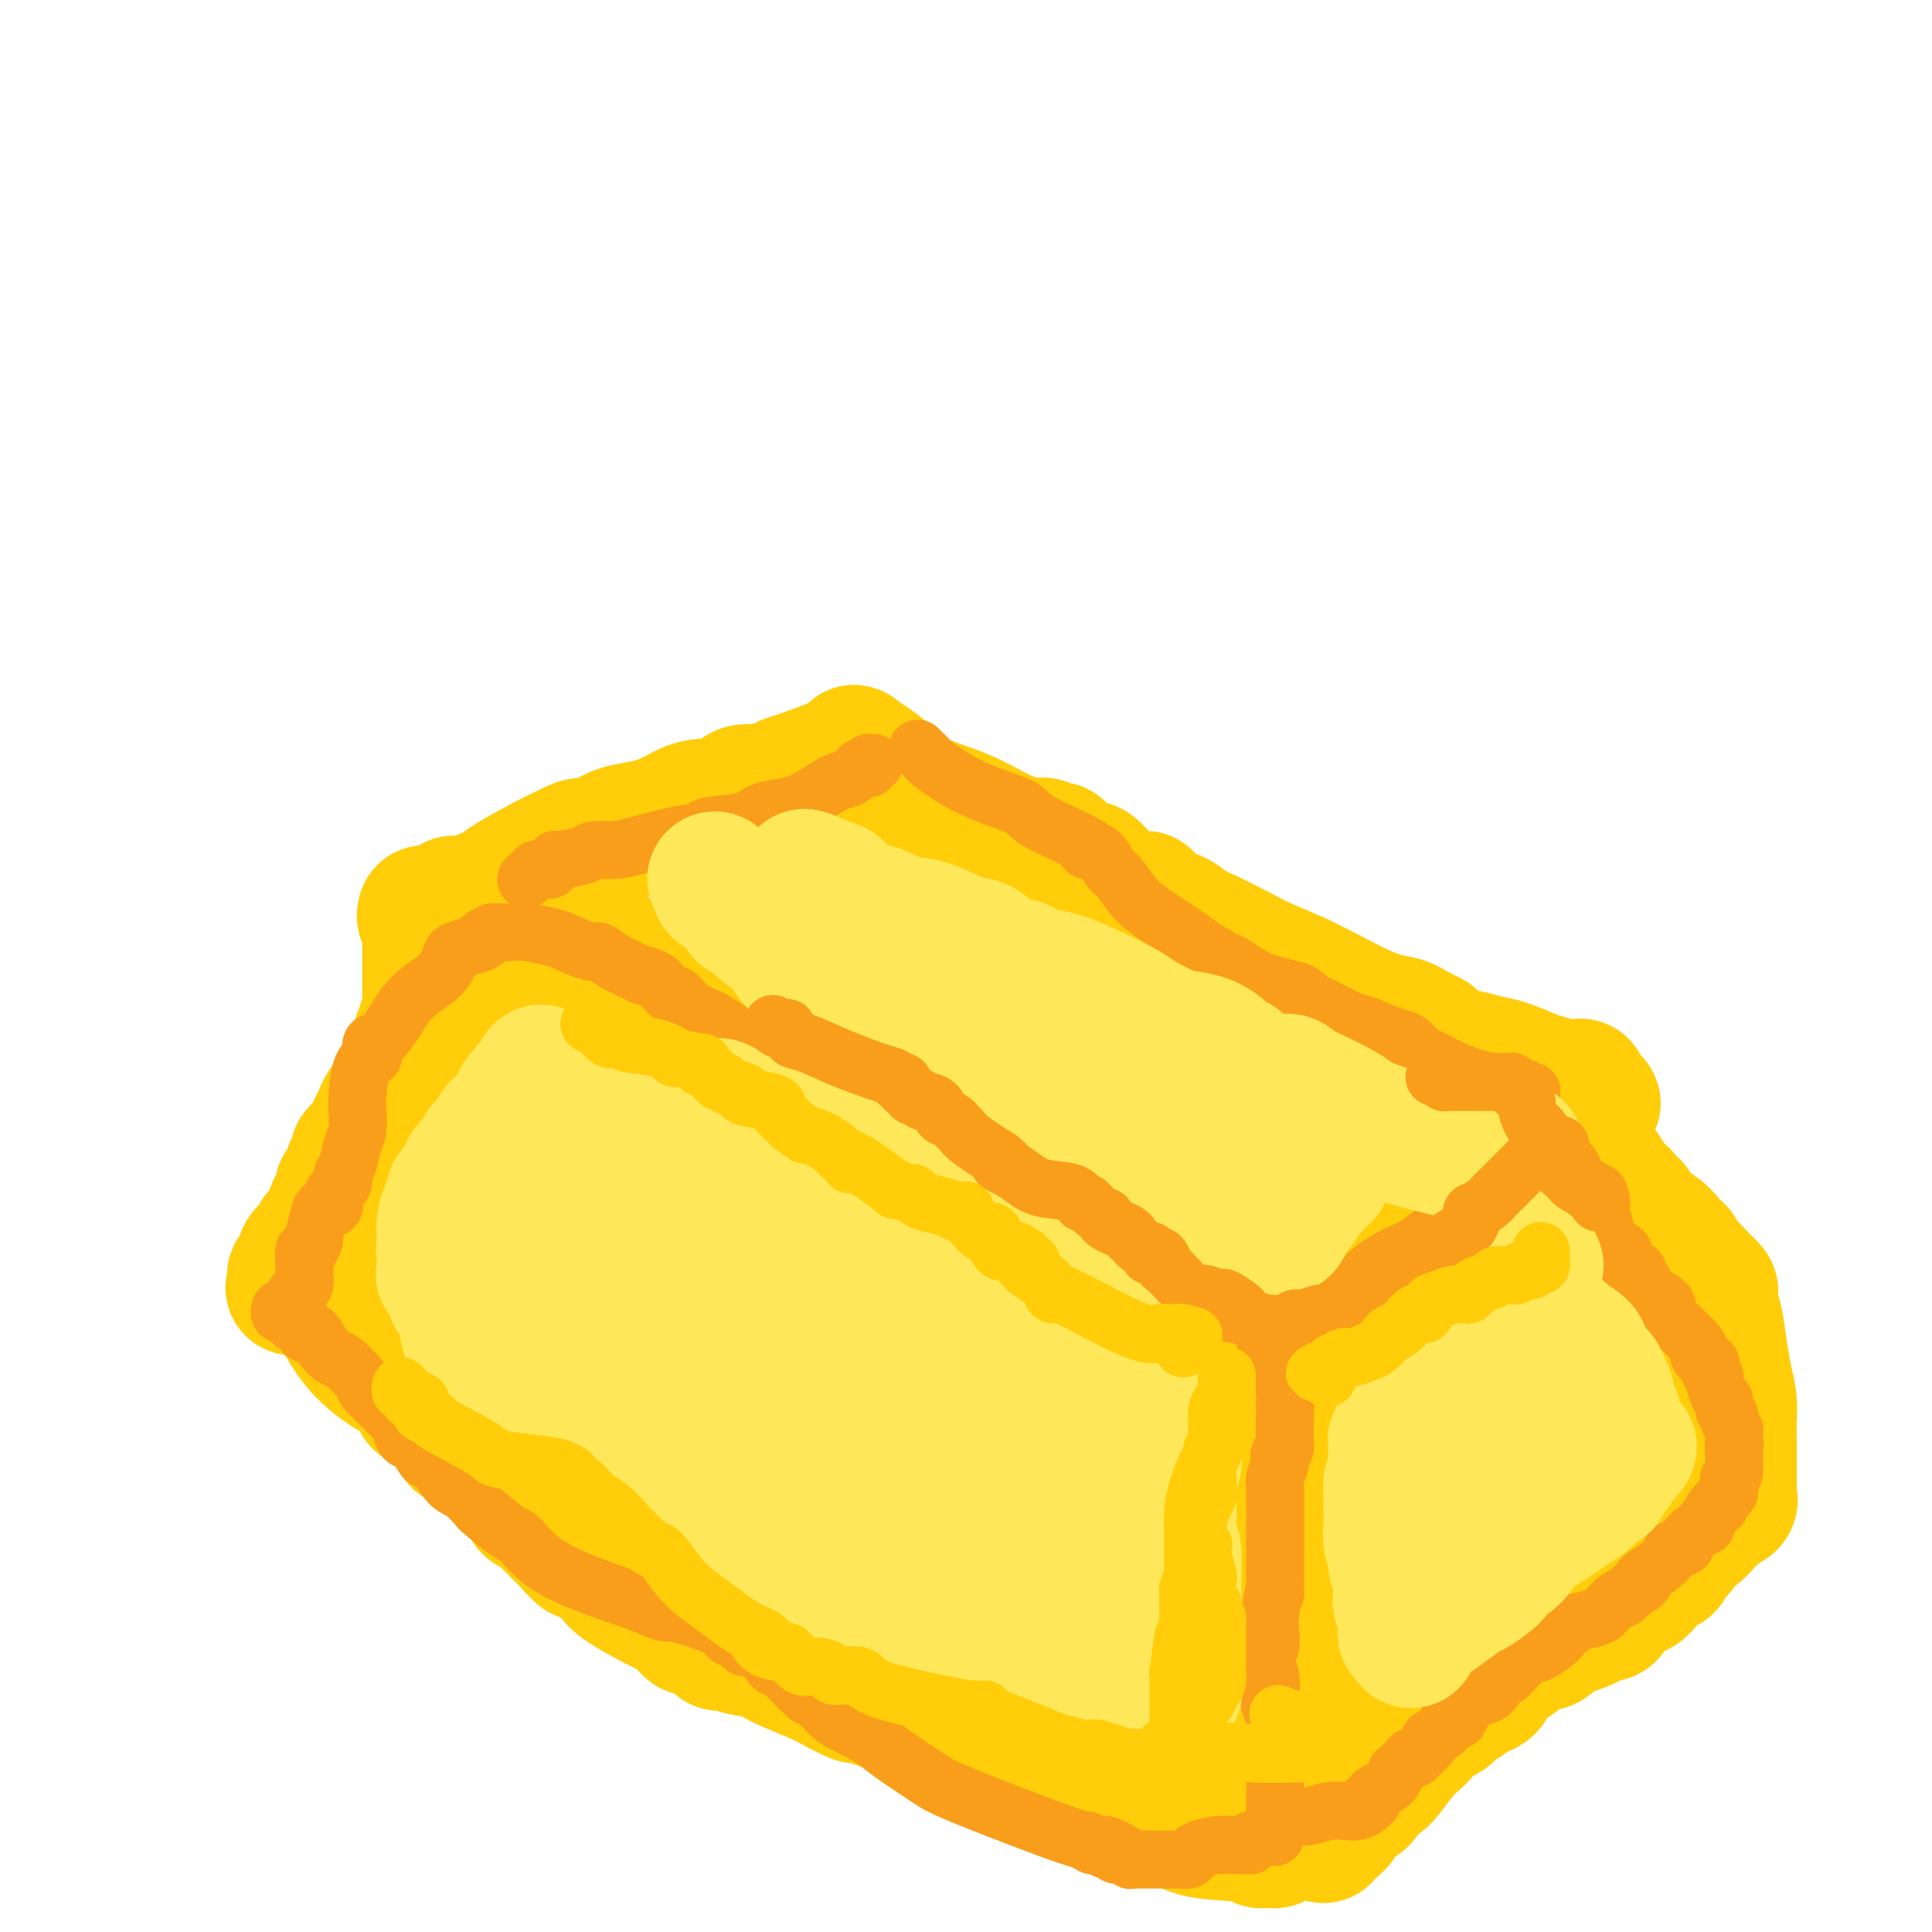 <svg viewBox='0 0 400 400' version='1.1' xmlns='http://www.w3.org/2000/svg' xmlns:xlink='http://www.w3.org/1999/xlink'><g fill='none' stroke='#FFCD0A' stroke-width='28' stroke-linecap='round' stroke-linejoin='round'><path d='M94,187c0.290,0.007 0.581,0.013 1,0c0.419,-0.013 0.968,-0.046 2,0c1.032,0.046 2.548,0.169 3,0c0.452,-0.169 -0.159,-0.632 0,-1c0.159,-0.368 1.089,-0.641 2,-1c0.911,-0.359 1.803,-0.804 2,-1c0.197,-0.196 -0.301,-0.143 1,-1c1.301,-0.857 4.401,-2.625 7,-4c2.599,-1.375 4.698,-2.357 6,-3c1.302,-0.643 1.806,-0.946 3,-1c1.194,-0.054 3.077,0.141 4,0c0.923,-0.141 0.886,-0.618 1,-1c0.114,-0.382 0.380,-0.671 1,-1c0.620,-0.329 1.596,-0.700 3,-1c1.404,-0.300 3.237,-0.528 5,-1c1.763,-0.472 3.457,-1.187 5,-2c1.543,-0.813 2.936,-1.724 5,-2c2.064,-0.276 4.799,0.084 6,0c1.201,-0.084 0.868,-0.610 1,-1c0.132,-0.390 0.728,-0.643 1,-1c0.272,-0.357 0.221,-0.816 1,-1c0.779,-0.184 2.390,-0.092 4,0'/><path d='M158,164c10.974,-3.995 6.408,-2.481 5,-2c-1.408,0.481 0.341,-0.071 3,-1c2.659,-0.929 6.228,-2.236 8,-3c1.772,-0.764 1.746,-0.985 2,-1c0.254,-0.015 0.787,0.177 1,0c0.213,-0.177 0.107,-0.721 0,-1c-0.107,-0.279 -0.214,-0.291 0,0c0.214,0.291 0.750,0.886 1,1c0.250,0.114 0.214,-0.253 2,1c1.786,1.253 5.393,4.127 9,7'/><path d='M189,165c3.722,1.935 7.028,2.771 10,4c2.972,1.229 5.609,2.851 8,4c2.391,1.149 4.535,1.824 6,2c1.465,0.176 2.252,-0.146 3,0c0.748,0.146 1.458,0.760 2,1c0.542,0.240 0.916,0.106 1,0c0.084,-0.106 -0.124,-0.182 0,0c0.124,0.182 0.579,0.624 1,1c0.421,0.376 0.808,0.687 1,1c0.192,0.313 0.188,0.628 1,1c0.812,0.372 2.440,0.801 3,1c0.560,0.199 0.053,0.168 0,0c-0.053,-0.168 0.349,-0.473 1,0c0.651,0.473 1.551,1.723 3,3c1.449,1.277 3.446,2.580 5,3c1.554,0.420 2.664,-0.043 3,0c0.336,0.043 -0.101,0.592 0,1c0.101,0.408 0.741,0.675 1,1c0.259,0.325 0.136,0.709 1,1c0.864,0.291 2.713,0.489 4,1c1.287,0.511 2.011,1.334 3,2c0.989,0.666 2.244,1.176 4,2c1.756,0.824 4.014,1.961 6,3c1.986,1.039 3.699,1.981 6,3c2.301,1.019 5.191,2.115 9,4c3.809,1.885 8.537,4.557 12,6c3.463,1.443 5.660,1.655 7,2c1.340,0.345 1.822,0.824 2,1c0.178,0.176 0.051,0.050 0,0c-0.051,-0.050 -0.025,-0.025 0,0'/><path d='M292,213c8.218,3.847 2.263,1.465 1,1c-1.263,-0.465 2.166,0.988 4,2c1.834,1.012 2.074,1.584 3,2c0.926,0.416 2.540,0.674 4,1c1.460,0.326 2.767,0.718 4,1c1.233,0.282 2.390,0.454 4,1c1.610,0.546 3.671,1.466 5,2c1.329,0.534 1.925,0.682 3,1c1.075,0.318 2.628,0.806 4,1c1.372,0.194 2.564,0.093 3,0c0.436,-0.093 0.117,-0.179 0,0c-0.117,0.179 -0.034,0.623 0,1c0.034,0.377 0.017,0.689 0,1'/><path d='M327,227c5.457,2.329 1.600,1.151 0,1c-1.600,-0.151 -0.944,0.724 -1,1c-0.056,0.276 -0.825,-0.048 -1,0c-0.175,0.048 0.242,0.467 0,1c-0.242,0.533 -1.145,1.181 -2,2c-0.855,0.819 -1.663,1.809 -3,3c-1.337,1.191 -3.202,2.581 -5,4c-1.798,1.419 -3.528,2.866 -5,4c-1.472,1.134 -2.686,1.956 -4,3c-1.314,1.044 -2.726,2.310 -4,3c-1.274,0.690 -2.408,0.804 -3,1c-0.592,0.196 -0.642,0.475 -1,1c-0.358,0.525 -1.022,1.295 -2,2c-0.978,0.705 -2.268,1.346 -3,2c-0.732,0.654 -0.904,1.322 -2,2c-1.096,0.678 -3.115,1.366 -4,2c-0.885,0.634 -0.637,1.213 -1,2c-0.363,0.787 -1.339,1.782 -2,2c-0.661,0.218 -1.008,-0.340 -1,0c0.008,0.340 0.372,1.577 0,2c-0.372,0.423 -1.478,0.033 -2,0c-0.522,-0.033 -0.458,0.292 -1,1c-0.542,0.708 -1.689,1.800 -2,2c-0.311,0.200 0.215,-0.494 0,0c-0.215,0.494 -1.170,2.174 -2,3c-0.830,0.826 -1.535,0.799 -2,1c-0.465,0.201 -0.692,0.631 -1,1c-0.308,0.369 -0.698,0.676 -1,1c-0.302,0.324 -0.515,0.664 -1,1c-0.485,0.336 -1.243,0.668 -2,1'/><path d='M269,276c-8.981,7.587 -2.433,2.054 0,0c2.433,-2.054 0.751,-0.630 0,0c-0.751,0.630 -0.572,0.464 -1,0c-0.428,-0.464 -1.464,-1.226 -2,-2c-0.536,-0.774 -0.571,-1.559 -1,-2c-0.429,-0.441 -1.253,-0.539 -2,-1c-0.747,-0.461 -1.418,-1.285 -2,-2c-0.582,-0.715 -1.076,-1.322 -2,-2c-0.924,-0.678 -2.277,-1.427 -3,-2c-0.723,-0.573 -0.815,-0.968 -1,-1c-0.185,-0.032 -0.462,0.301 -1,0c-0.538,-0.301 -1.337,-1.235 -2,-2c-0.663,-0.765 -1.189,-1.361 -2,-2c-0.811,-0.639 -1.905,-1.319 -3,-2'/><path d='M247,258c-3.768,-3.216 -2.188,-2.257 -2,-2c0.188,0.257 -1.014,-0.190 -2,-1c-0.986,-0.810 -1.754,-1.984 -3,-3c-1.246,-1.016 -2.969,-1.874 -5,-3c-2.031,-1.126 -4.369,-2.522 -6,-4c-1.631,-1.478 -2.556,-3.040 -4,-4c-1.444,-0.960 -3.407,-1.318 -5,-2c-1.593,-0.682 -2.817,-1.689 -4,-2c-1.183,-0.311 -2.327,0.073 -3,0c-0.673,-0.073 -0.875,-0.602 -1,-1c-0.125,-0.398 -0.173,-0.665 -1,-1c-0.827,-0.335 -2.434,-0.736 -3,-1c-0.566,-0.264 -0.090,-0.390 -1,-1c-0.910,-0.610 -3.206,-1.706 -4,-2c-0.794,-0.294 -0.087,0.212 0,0c0.087,-0.212 -0.446,-1.144 -2,-2c-1.554,-0.856 -4.129,-1.636 -5,-2c-0.871,-0.364 -0.037,-0.310 -2,-1c-1.963,-0.690 -6.723,-2.122 -9,-3c-2.277,-0.878 -2.072,-1.201 -3,-2c-0.928,-0.799 -2.988,-2.073 -5,-3c-2.012,-0.927 -3.975,-1.507 -5,-2c-1.025,-0.493 -1.114,-0.901 -2,-1c-0.886,-0.099 -2.571,0.110 -4,0c-1.429,-0.110 -2.602,-0.537 -4,-1c-1.398,-0.463 -3.022,-0.960 -4,-1c-0.978,-0.040 -1.312,0.376 -2,0c-0.688,-0.376 -1.731,-1.544 -2,-2c-0.269,-0.456 0.235,-0.200 0,0c-0.235,0.200 -1.210,0.343 -2,0c-0.790,-0.343 -1.395,-1.171 -2,-2'/><path d='M150,209c-11.761,-5.203 -3.664,-2.211 -1,-1c2.664,1.211 -0.105,0.641 -2,0c-1.895,-0.641 -2.916,-1.352 -4,-2c-1.084,-0.648 -2.230,-1.235 -3,-2c-0.770,-0.765 -1.165,-1.710 -2,-2c-0.835,-0.290 -2.110,0.076 -3,0c-0.890,-0.076 -1.395,-0.595 -2,-1c-0.605,-0.405 -1.310,-0.697 -2,-1c-0.690,-0.303 -1.365,-0.617 -2,-1c-0.635,-0.383 -1.231,-0.835 -2,-1c-0.769,-0.165 -1.712,-0.044 -2,0c-0.288,0.044 0.078,0.012 0,0c-0.078,-0.012 -0.599,-0.003 -1,0c-0.401,0.003 -0.680,0.001 -1,0c-0.320,-0.001 -0.681,-0.000 -1,0c-0.319,0.000 -0.596,0.000 -1,0c-0.404,-0.000 -0.934,-0.000 -3,0c-2.066,0.000 -5.668,0.000 -8,0c-2.332,-0.000 -3.396,-0.000 -5,0c-1.604,0.000 -3.750,0.000 -5,0c-1.250,-0.000 -1.603,-0.000 -2,0c-0.397,0.000 -0.838,0.000 -1,0c-0.162,-0.000 -0.046,-0.000 0,0c0.046,0.000 0.023,0.000 0,0'/><path d='M88,189c-0.113,0.374 -0.226,0.747 0,1c0.226,0.253 0.793,0.384 1,1c0.207,0.616 0.056,1.716 0,2c-0.056,0.284 -0.015,-0.248 0,0c0.015,0.248 0.004,1.274 0,2c-0.004,0.726 -0.001,1.150 0,2c0.001,0.850 0.000,2.124 0,3c-0.000,0.876 -0.000,1.353 0,2c0.000,0.647 0.000,1.464 0,2c-0.000,0.536 -0.000,0.791 0,1c0.000,0.209 0.001,0.370 0,1c-0.001,0.630 -0.004,1.727 0,2c0.004,0.273 0.016,-0.278 0,0c-0.016,0.278 -0.061,1.385 0,2c0.061,0.615 0.228,0.739 0,1c-0.228,0.261 -0.849,0.659 -1,1c-0.151,0.341 0.170,0.626 0,1c-0.170,0.374 -0.830,0.839 -1,2c-0.170,1.161 0.149,3.018 0,4c-0.149,0.982 -0.766,1.088 -1,1c-0.234,-0.088 -0.085,-0.372 0,0c0.085,0.372 0.107,1.399 0,2c-0.107,0.601 -0.343,0.776 -1,1c-0.657,0.224 -1.735,0.498 -2,1c-0.265,0.502 0.284,1.234 0,2c-0.284,0.766 -1.400,1.566 -2,2c-0.600,0.434 -0.683,0.500 -1,1c-0.317,0.500 -0.869,1.433 -1,2c-0.131,0.567 0.157,0.768 0,1c-0.157,0.232 -0.759,0.495 -1,1c-0.241,0.505 -0.120,1.253 0,2'/><path d='M78,235c-1.824,4.120 -0.885,2.418 -1,2c-0.115,-0.418 -1.285,0.446 -2,1c-0.715,0.554 -0.975,0.796 -1,1c-0.025,0.204 0.185,0.370 0,1c-0.185,0.630 -0.767,1.723 -1,2c-0.233,0.277 -0.119,-0.262 0,0c0.119,0.262 0.242,1.323 0,2c-0.242,0.677 -0.849,0.968 -1,1c-0.151,0.032 0.153,-0.195 0,0c-0.153,0.195 -0.762,0.814 -1,1c-0.238,0.186 -0.104,-0.060 0,0c0.104,0.060 0.178,0.425 0,1c-0.178,0.575 -0.610,1.362 -1,2c-0.390,0.638 -0.739,1.129 -1,2c-0.261,0.871 -0.433,2.121 -1,3c-0.567,0.879 -1.529,1.388 -2,2c-0.471,0.612 -0.452,1.327 -1,2c-0.548,0.673 -1.662,1.304 -2,2c-0.338,0.696 0.101,1.458 0,2c-0.101,0.542 -0.743,0.863 -1,1c-0.257,0.137 -0.131,0.088 0,0c0.131,-0.088 0.266,-0.216 0,0c-0.266,0.216 -0.933,0.776 -1,1c-0.067,0.224 0.467,0.112 1,0'/><path d='M62,264c-2.518,4.680 -0.814,1.881 0,1c0.814,-0.881 0.739,0.157 1,1c0.261,0.843 0.857,1.490 2,2c1.143,0.510 2.831,0.881 4,2c1.169,1.119 1.819,2.986 3,5c1.181,2.014 2.895,4.174 5,6c2.105,1.826 4.602,3.316 6,4c1.398,0.684 1.697,0.561 2,1c0.303,0.439 0.610,1.441 1,2c0.390,0.559 0.863,0.674 1,1c0.137,0.326 -0.063,0.861 0,1c0.063,0.139 0.388,-0.118 1,0c0.612,0.118 1.511,0.611 2,1c0.489,0.389 0.567,0.675 1,1c0.433,0.325 1.222,0.691 2,2c0.778,1.309 1.546,3.561 2,4c0.454,0.439 0.593,-0.936 2,0c1.407,0.936 4.082,4.183 6,6c1.918,1.817 3.078,2.202 4,3c0.922,0.798 1.605,2.007 2,3c0.395,0.993 0.500,1.771 1,2c0.500,0.229 1.394,-0.091 2,0c0.606,0.091 0.925,0.591 1,1c0.075,0.409 -0.095,0.725 0,1c0.095,0.275 0.456,0.507 1,1c0.544,0.493 1.272,1.246 2,2'/><path d='M116,317c8.412,8.394 2.443,2.878 2,2c-0.443,-0.878 4.639,2.883 7,5c2.361,2.117 1.999,2.592 4,4c2.001,1.408 6.363,3.750 9,5c2.637,1.250 3.549,1.409 4,2c0.451,0.591 0.440,1.616 1,2c0.560,0.384 1.689,0.128 2,0c0.311,-0.128 -0.197,-0.126 0,0c0.197,0.126 1.100,0.377 2,1c0.900,0.623 1.799,1.620 2,2c0.201,0.380 -0.295,0.145 0,0c0.295,-0.145 1.381,-0.201 2,0c0.619,0.201 0.772,0.658 2,1c1.228,0.342 3.532,0.569 5,1c1.468,0.431 2.100,1.066 4,2c1.900,0.934 5.066,2.166 7,3c1.934,0.834 2.634,1.270 4,2c1.366,0.730 3.396,1.753 4,2c0.604,0.247 -0.218,-0.284 1,0c1.218,0.284 4.477,1.381 6,2c1.523,0.619 1.312,0.758 2,1c0.688,0.242 2.276,0.585 3,1c0.724,0.415 0.586,0.903 1,1c0.414,0.097 1.381,-0.195 2,0c0.619,0.195 0.891,0.878 1,1c0.109,0.122 0.057,-0.318 1,0c0.943,0.318 2.882,1.395 4,2c1.118,0.605 1.416,0.740 2,1c0.584,0.260 1.452,0.646 2,1c0.548,0.354 0.774,0.677 1,1'/><path d='M203,362c8.819,3.630 3.865,1.705 2,1c-1.865,-0.705 -0.643,-0.189 0,0c0.643,0.189 0.706,0.049 1,0c0.294,-0.049 0.817,-0.009 1,0c0.183,0.009 0.025,-0.013 0,0c-0.025,0.013 0.084,0.060 0,0c-0.084,-0.060 -0.360,-0.228 0,0c0.360,0.228 1.356,0.850 2,1c0.644,0.150 0.937,-0.173 1,0c0.063,0.173 -0.103,0.843 0,1c0.103,0.157 0.477,-0.200 2,0c1.523,0.200 4.196,0.956 4,1c-0.196,0.044 -3.263,-0.626 1,1c4.263,1.626 15.854,5.546 22,8c6.146,2.454 6.847,3.442 10,4c3.153,0.558 8.756,0.685 11,1c2.244,0.315 1.127,0.817 1,1c-0.127,0.183 0.737,0.045 1,0c0.263,-0.045 -0.073,0.002 0,0c0.073,-0.002 0.556,-0.052 1,0c0.444,0.052 0.850,0.206 1,0c0.150,-0.206 0.043,-0.773 0,-1c-0.043,-0.227 -0.021,-0.113 0,0'/><path d='M264,380c2.548,-0.416 1.419,-1.957 1,-3c-0.419,-1.043 -0.126,-1.588 0,-2c0.126,-0.412 0.086,-0.689 0,-1c-0.086,-0.311 -0.219,-0.654 0,-1c0.219,-0.346 0.791,-0.694 1,-1c0.209,-0.306 0.056,-0.569 0,-1c-0.056,-0.431 -0.016,-1.032 0,-2c0.016,-0.968 0.007,-2.305 0,-3c-0.007,-0.695 -0.012,-0.748 0,-1c0.012,-0.252 0.041,-0.703 0,-1c-0.041,-0.297 -0.151,-0.441 0,-1c0.151,-0.559 0.562,-1.531 1,-3c0.438,-1.469 0.902,-3.433 1,-4c0.098,-0.567 -0.170,0.262 0,-1c0.170,-1.262 0.777,-4.614 1,-7c0.223,-2.386 0.060,-3.804 0,-5c-0.060,-1.196 -0.017,-2.170 0,-3c0.017,-0.830 0.008,-1.515 0,-2c-0.008,-0.485 -0.016,-0.769 0,-1c0.016,-0.231 0.057,-0.408 0,-1c-0.057,-0.592 -0.211,-1.598 0,-3c0.211,-1.402 0.788,-3.199 1,-4c0.212,-0.801 0.058,-0.605 0,-1c-0.058,-0.395 -0.019,-1.382 0,-2c0.019,-0.618 0.019,-0.867 0,-1c-0.019,-0.133 -0.057,-0.149 0,-1c0.057,-0.851 0.208,-2.537 0,-4c-0.208,-1.463 -0.774,-2.704 -1,-4c-0.226,-1.296 -0.113,-2.648 0,-4'/><path d='M269,312c-0.243,-6.731 -0.849,-5.559 -1,-5c-0.151,0.559 0.155,0.504 0,0c-0.155,-0.504 -0.772,-1.458 -1,-2c-0.228,-0.542 -0.069,-0.674 0,-1c0.069,-0.326 0.047,-0.847 0,-1c-0.047,-0.153 -0.118,0.062 0,0c0.118,-0.062 0.424,-0.402 0,-1c-0.424,-0.598 -1.578,-1.455 -2,-2c-0.422,-0.545 -0.113,-0.777 0,-1c0.113,-0.223 0.030,-0.437 0,-1c-0.030,-0.563 -0.008,-1.475 0,-2c0.008,-0.525 0.002,-0.664 0,-1c-0.002,-0.336 -0.001,-0.868 0,-1c0.001,-0.132 0.000,0.136 0,0c-0.000,-0.136 -0.000,-0.678 0,-1c0.000,-0.322 0.001,-0.425 0,-1c-0.001,-0.575 -0.004,-1.621 0,-2c0.004,-0.379 0.015,-0.090 0,0c-0.015,0.090 -0.056,-0.017 0,0c0.056,0.017 0.207,0.158 0,1c-0.207,0.842 -0.774,2.383 -1,3c-0.226,0.617 -0.113,0.308 0,0'/><path d='M274,380c0.015,-0.307 0.031,-0.615 0,-1c-0.031,-0.385 -0.107,-0.849 0,-1c0.107,-0.151 0.399,0.011 1,0c0.601,-0.011 1.512,-0.197 2,-1c0.488,-0.803 0.552,-2.225 1,-3c0.448,-0.775 1.281,-0.903 2,-1c0.719,-0.097 1.324,-0.163 2,-1c0.676,-0.837 1.422,-2.446 2,-3c0.578,-0.554 0.988,-0.054 2,-1c1.012,-0.946 2.628,-3.339 4,-5c1.372,-1.661 2.501,-2.592 3,-3c0.499,-0.408 0.366,-0.294 1,-1c0.634,-0.706 2.033,-2.232 3,-3c0.967,-0.768 1.502,-0.780 2,-1c0.498,-0.220 0.959,-0.650 1,-1c0.041,-0.350 -0.340,-0.619 0,-1c0.340,-0.381 1.399,-0.872 2,-1c0.601,-0.128 0.743,0.107 1,0c0.257,-0.107 0.629,-0.555 1,-1c0.371,-0.445 0.740,-0.887 1,-1c0.260,-0.113 0.410,0.104 1,0c0.590,-0.104 1.620,-0.528 2,-1c0.380,-0.472 0.108,-0.992 1,-2c0.892,-1.008 2.946,-2.504 5,-4'/><path d='M314,343c7.434,-6.306 6.019,-3.571 6,-3c-0.019,0.571 1.357,-1.022 3,-2c1.643,-0.978 3.553,-1.339 5,-2c1.447,-0.661 2.431,-1.620 3,-2c0.569,-0.380 0.722,-0.181 1,0c0.278,0.181 0.679,0.344 1,0c0.321,-0.344 0.561,-1.195 1,-2c0.439,-0.805 1.078,-1.564 2,-2c0.922,-0.436 2.126,-0.549 3,-1c0.874,-0.451 1.418,-1.238 2,-2c0.582,-0.762 1.201,-1.497 2,-2c0.799,-0.503 1.776,-0.773 2,-1c0.224,-0.227 -0.306,-0.409 0,-1c0.306,-0.591 1.447,-1.590 2,-2c0.553,-0.410 0.520,-0.232 1,-1c0.480,-0.768 1.475,-2.482 2,-3c0.525,-0.518 0.579,0.160 1,0c0.421,-0.160 1.209,-1.157 2,-2c0.791,-0.843 1.585,-1.531 2,-2c0.415,-0.469 0.451,-0.717 1,-1c0.549,-0.283 1.611,-0.601 2,-1c0.389,-0.399 0.104,-0.880 0,-1c-0.104,-0.120 -0.028,0.123 0,0c0.028,-0.123 0.008,-0.610 0,-1c-0.008,-0.390 -0.002,-0.683 0,-1c0.002,-0.317 0.001,-0.659 0,-1'/><path d='M358,307c0.000,-0.556 0.001,0.054 0,0c-0.001,-0.054 -0.003,-0.771 0,-2c0.003,-1.229 0.012,-2.970 0,-5c-0.012,-2.030 -0.044,-4.350 0,-6c0.044,-1.650 0.166,-2.630 0,-4c-0.166,-1.370 -0.619,-3.130 -1,-5c-0.381,-1.870 -0.689,-3.848 -1,-6c-0.311,-2.152 -0.625,-4.477 -1,-6c-0.375,-1.523 -0.811,-2.244 -1,-3c-0.189,-0.756 -0.130,-1.546 0,-2c0.130,-0.454 0.333,-0.572 0,-1c-0.333,-0.428 -1.201,-1.165 -2,-2c-0.799,-0.835 -1.529,-1.768 -2,-2c-0.471,-0.232 -0.685,0.237 -1,0c-0.315,-0.237 -0.732,-1.181 -1,-2c-0.268,-0.819 -0.386,-1.512 -1,-2c-0.614,-0.488 -1.726,-0.771 -2,-1c-0.274,-0.229 0.288,-0.402 0,-1c-0.288,-0.598 -1.425,-1.619 -2,-2c-0.575,-0.381 -0.588,-0.123 -1,0c-0.412,0.123 -1.224,0.111 -2,-1c-0.776,-1.111 -1.517,-3.320 -2,-4c-0.483,-0.680 -0.707,0.168 -1,0c-0.293,-0.168 -0.656,-1.352 -1,-2c-0.344,-0.648 -0.670,-0.761 -1,-1c-0.330,-0.239 -0.666,-0.603 -1,-1c-0.334,-0.397 -0.667,-0.828 -1,-1c-0.333,-0.172 -0.667,-0.086 -1,0'/><path d='M332,245c-3.403,-3.569 -0.912,-1.492 0,-1c0.912,0.492 0.244,-0.600 0,-1c-0.244,-0.400 -0.066,-0.108 0,0c0.066,0.108 0.019,0.031 0,0c-0.019,-0.031 -0.009,-0.015 0,0'/></g>
<g fill='none' stroke='#F99E1B' stroke-width='12' stroke-linecap='round' stroke-linejoin='round'><path d='M265,278c0.000,-0.093 0.000,-0.185 0,0c-0.000,0.185 -0.000,0.649 0,1c0.000,0.351 0.000,0.590 0,1c-0.000,0.410 -0.001,0.989 0,1c0.001,0.011 0.004,-0.548 0,0c-0.004,0.548 -0.015,2.202 0,3c0.015,0.798 0.057,0.739 0,1c-0.057,0.261 -0.211,0.843 0,2c0.211,1.157 0.789,2.891 1,4c0.211,1.109 0.057,1.594 0,2c-0.057,0.406 -0.015,0.734 0,1c0.015,0.266 0.005,0.470 0,1c-0.005,0.530 -0.005,1.385 0,2c0.005,0.615 0.015,0.991 0,1c-0.015,0.009 -0.056,-0.350 0,0c0.056,0.350 0.207,1.410 0,2c-0.207,0.590 -0.774,0.709 -1,1c-0.226,0.291 -0.113,0.754 0,1c0.113,0.246 0.226,0.276 0,1c-0.226,0.724 -0.793,2.144 -1,3c-0.207,0.856 -0.056,1.150 0,1c0.056,-0.150 0.015,-0.745 0,0c-0.015,0.745 -0.004,2.828 0,4c0.004,1.172 0.001,1.431 0,2c-0.001,0.569 -0.000,1.446 0,2c0.000,0.554 0.000,0.785 0,1c-0.000,0.215 -0.000,0.414 0,1c0.000,0.586 0.000,1.559 0,2c-0.000,0.441 -0.000,0.349 0,1c0.000,0.651 0.000,2.043 0,3c-0.000,0.957 -0.000,1.478 0,2'/><path d='M264,325c-0.095,7.926 0.167,4.242 0,4c-0.167,-0.242 -0.763,2.960 -1,5c-0.237,2.040 -0.116,2.918 0,4c0.116,1.082 0.226,2.367 0,3c-0.226,0.633 -0.789,0.613 -1,1c-0.211,0.387 -0.070,1.180 0,2c0.070,0.820 0.070,1.667 0,2c-0.070,0.333 -0.211,0.153 0,0c0.211,-0.153 0.775,-0.277 1,1c0.225,1.277 0.113,3.957 0,5c-0.113,1.043 -0.226,0.451 0,1c0.226,0.549 0.793,2.240 1,3c0.207,0.760 0.056,0.588 0,1c-0.056,0.412 -0.015,1.407 0,2c0.015,0.593 0.004,0.785 0,1c-0.004,0.215 -0.001,0.453 0,1c0.001,0.547 0.000,1.404 0,2c-0.000,0.596 -0.000,0.932 0,1c0.000,0.068 0.000,-0.131 0,0c-0.000,0.131 -0.000,0.594 0,1c0.000,0.406 0.000,0.757 0,1c-0.000,0.243 -0.000,0.379 0,1c0.000,0.621 0.000,1.726 0,2c-0.000,0.274 -0.000,-0.282 0,0c0.000,0.282 0.000,1.403 0,2c-0.000,0.597 -0.000,0.671 0,1c0.000,0.329 0.000,0.913 0,1c-0.000,0.087 -0.000,-0.323 0,0c0.000,0.323 0.000,1.378 0,2c-0.000,0.622 -0.000,0.811 0,1'/><path d='M264,376c0.000,8.051 0.000,2.679 0,1c0.000,-1.679 0.000,0.333 0,1c0.000,0.667 0.000,-0.013 0,0c0.000,0.013 -0.000,0.718 0,1c0.000,0.282 0.000,0.141 0,0'/><path d='M264,376c0.457,-0.002 0.915,-0.004 1,0c0.085,0.004 -0.202,0.015 0,0c0.202,-0.015 0.893,-0.056 2,0c1.107,0.056 2.630,0.208 4,0c1.370,-0.208 2.588,-0.778 4,-1c1.412,-0.222 3.018,-0.098 4,0c0.982,0.098 1.339,0.170 2,0c0.661,-0.170 1.627,-0.581 2,-1c0.373,-0.419 0.152,-0.848 0,-1c-0.152,-0.152 -0.236,-0.029 0,0c0.236,0.029 0.792,-0.036 1,0c0.208,0.036 0.069,0.174 0,0c-0.069,-0.174 -0.069,-0.661 0,-1c0.069,-0.339 0.209,-0.529 1,-1c0.791,-0.471 2.235,-1.222 3,-2c0.765,-0.778 0.850,-1.581 1,-2c0.150,-0.419 0.366,-0.452 1,-1c0.634,-0.548 1.685,-1.611 2,-2c0.315,-0.389 -0.108,-0.105 0,0c0.108,0.105 0.745,0.030 1,0c0.255,-0.030 0.127,-0.015 0,0'/><path d='M293,364c2.250,-2.175 2.876,-2.611 3,-3c0.124,-0.389 -0.255,-0.731 0,-1c0.255,-0.269 1.143,-0.465 2,-1c0.857,-0.535 1.683,-1.410 2,-2c0.317,-0.590 0.125,-0.896 0,-1c-0.125,-0.104 -0.185,-0.006 0,0c0.185,0.006 0.613,-0.079 1,0c0.387,0.079 0.733,0.323 1,0c0.267,-0.323 0.455,-1.211 1,-2c0.545,-0.789 1.445,-1.477 2,-2c0.555,-0.523 0.763,-0.881 1,-1c0.237,-0.119 0.501,-0.000 1,0c0.499,0.000 1.233,-0.118 2,-1c0.767,-0.882 1.566,-2.526 2,-3c0.434,-0.474 0.502,0.223 1,0c0.498,-0.223 1.426,-1.367 2,-2c0.574,-0.633 0.794,-0.755 1,-1c0.206,-0.245 0.396,-0.612 1,-1c0.604,-0.388 1.620,-0.797 2,-1c0.380,-0.203 0.123,-0.201 0,0c-0.123,0.201 -0.113,0.601 1,0c1.113,-0.601 3.330,-2.202 4,-3c0.670,-0.798 -0.208,-0.793 0,-1c0.208,-0.207 1.503,-0.627 2,-1c0.497,-0.373 0.196,-0.700 1,-1c0.804,-0.300 2.712,-0.573 4,-1c1.288,-0.427 1.956,-1.007 2,-1c0.044,0.007 -0.534,0.600 0,0c0.534,-0.600 2.182,-2.392 3,-3c0.818,-0.608 0.805,-0.031 1,0c0.195,0.031 0.597,-0.485 1,-1'/><path d='M337,330c3.354,-2.192 1.239,-1.171 1,-1c-0.239,0.171 1.400,-0.508 2,-1c0.600,-0.492 0.162,-0.796 0,-1c-0.162,-0.204 -0.050,-0.307 1,-1c1.050,-0.693 3.036,-1.978 4,-3c0.964,-1.022 0.905,-1.783 1,-2c0.095,-0.217 0.345,0.110 1,0c0.655,-0.110 1.717,-0.656 2,-1c0.283,-0.344 -0.212,-0.487 0,-1c0.212,-0.513 1.133,-1.396 2,-2c0.867,-0.604 1.682,-0.930 2,-1c0.318,-0.070 0.141,0.117 0,0c-0.141,-0.117 -0.244,-0.538 0,-1c0.244,-0.462 0.835,-0.964 1,-1c0.165,-0.036 -0.097,0.394 0,0c0.097,-0.394 0.552,-1.611 1,-2c0.448,-0.389 0.891,0.050 1,0c0.109,-0.050 -0.114,-0.591 0,-1c0.114,-0.409 0.565,-0.687 1,-1c0.435,-0.313 0.852,-0.660 1,-1c0.148,-0.340 0.026,-0.673 0,-1c-0.026,-0.327 0.046,-0.647 0,-1c-0.046,-0.353 -0.208,-0.739 0,-1c0.208,-0.261 0.788,-0.399 1,-1c0.212,-0.601 0.057,-1.667 0,-2c-0.057,-0.333 -0.015,0.065 0,0c0.015,-0.065 0.004,-0.595 0,-1c-0.004,-0.405 -0.001,-0.687 0,-1c0.001,-0.313 0.001,-0.656 0,-1'/><path d='M359,300c0.309,-1.715 0.083,-1.004 0,-1c-0.083,0.004 -0.021,-0.701 0,-1c0.021,-0.299 0.002,-0.192 0,0c-0.002,0.192 0.015,0.469 0,0c-0.015,-0.469 -0.060,-1.683 0,-2c0.060,-0.317 0.227,0.261 0,0c-0.227,-0.261 -0.848,-1.363 -1,-2c-0.152,-0.637 0.166,-0.808 0,-1c-0.166,-0.192 -0.814,-0.404 -1,-1c-0.186,-0.596 0.090,-1.574 0,-2c-0.090,-0.426 -0.547,-0.299 -1,-1c-0.453,-0.701 -0.904,-2.229 -1,-3c-0.096,-0.771 0.163,-0.784 0,-1c-0.163,-0.216 -0.747,-0.635 -1,-1c-0.253,-0.365 -0.175,-0.678 0,-1c0.175,-0.322 0.446,-0.654 0,-1c-0.446,-0.346 -1.608,-0.707 -2,-1c-0.392,-0.293 -0.012,-0.519 0,-1c0.012,-0.481 -0.344,-1.217 -1,-2c-0.656,-0.783 -1.612,-1.614 -2,-2c-0.388,-0.386 -0.208,-0.326 -1,-1c-0.792,-0.674 -2.555,-2.082 -3,-3c-0.445,-0.918 0.426,-1.345 0,-2c-0.426,-0.655 -2.151,-1.537 -3,-2c-0.849,-0.463 -0.821,-0.505 -1,-1c-0.179,-0.495 -0.563,-1.442 -1,-2c-0.437,-0.558 -0.925,-0.727 -1,-1c-0.075,-0.273 0.264,-0.649 0,-1c-0.264,-0.351 -1.132,-0.675 -2,-1'/><path d='M337,262c-2.824,-3.972 -1.384,-3.402 -1,-3c0.384,0.402 -0.289,0.637 -1,0c-0.711,-0.637 -1.462,-2.144 -2,-3c-0.538,-0.856 -0.865,-1.059 -1,-1c-0.135,0.059 -0.077,0.380 0,0c0.077,-0.380 0.175,-1.463 0,-2c-0.175,-0.537 -0.623,-0.529 -1,-1c-0.377,-0.471 -0.682,-1.421 -1,-2c-0.318,-0.579 -0.647,-0.788 -1,-1c-0.353,-0.212 -0.728,-0.426 -1,-1c-0.272,-0.574 -0.440,-1.507 -1,-3c-0.560,-1.493 -1.512,-3.545 -2,-4c-0.488,-0.455 -0.513,0.687 -1,0c-0.487,-0.687 -1.437,-3.203 -2,-4c-0.563,-0.797 -0.738,0.127 -1,0c-0.262,-0.127 -0.609,-1.303 -1,-2c-0.391,-0.697 -0.826,-0.913 -1,-1c-0.174,-0.087 -0.087,-0.043 0,0'/><path d='M318,234c0.052,0.357 0.105,0.713 0,1c-0.105,0.287 -0.366,0.504 -1,1c-0.634,0.496 -1.641,1.271 -2,2c-0.359,0.729 -0.068,1.412 -1,2c-0.932,0.588 -3.085,1.081 -4,2c-0.915,0.919 -0.591,2.263 -1,3c-0.409,0.737 -1.550,0.865 -2,1c-0.450,0.135 -0.208,0.275 -2,2c-1.792,1.725 -5.616,5.033 -8,7c-2.384,1.967 -3.327,2.593 -4,3c-0.673,0.407 -1.077,0.595 -2,1c-0.923,0.405 -2.365,1.026 -4,2c-1.635,0.974 -3.464,2.301 -4,3c-0.536,0.699 0.219,0.772 0,1c-0.219,0.228 -1.412,0.613 -2,1c-0.588,0.387 -0.571,0.776 -1,1c-0.429,0.224 -1.305,0.283 -2,1c-0.695,0.717 -1.209,2.091 -2,3c-0.791,0.909 -1.857,1.354 -3,2c-1.143,0.646 -2.362,1.493 -3,2c-0.638,0.507 -0.696,0.676 -1,1c-0.304,0.324 -0.856,0.805 -1,1c-0.144,0.195 0.119,0.105 0,0c-0.119,-0.105 -0.620,-0.224 -1,0c-0.380,0.224 -0.638,0.792 -1,1c-0.362,0.208 -0.829,0.056 -1,0c-0.171,-0.056 -0.046,-0.015 0,0c0.046,0.015 0.013,0.004 0,0c-0.013,-0.004 -0.007,-0.002 0,0'/><path d='M102,193c-0.085,-0.001 -0.170,-0.001 0,0c0.170,0.001 0.595,0.004 1,0c0.405,-0.004 0.791,-0.013 1,0c0.209,0.013 0.241,0.050 1,0c0.759,-0.050 2.243,-0.187 4,0c1.757,0.187 3.785,0.697 5,1c1.215,0.303 1.617,0.399 3,1c1.383,0.601 3.747,1.706 5,2c1.253,0.294 1.395,-0.224 2,0c0.605,0.224 1.672,1.188 3,2c1.328,0.812 2.916,1.472 4,2c1.084,0.528 1.663,0.926 2,1c0.337,0.074 0.432,-0.175 1,0c0.568,0.175 1.609,0.773 2,1c0.391,0.227 0.131,0.083 0,0c-0.131,-0.083 -0.133,-0.107 0,0c0.133,0.107 0.402,0.343 1,1c0.598,0.657 1.524,1.734 2,2c0.476,0.266 0.501,-0.279 1,0c0.499,0.279 1.470,1.381 2,2c0.530,0.619 0.617,0.754 1,1c0.383,0.246 1.061,0.602 2,1c0.939,0.398 2.137,0.838 4,2c1.863,1.162 4.389,3.046 6,4c1.611,0.954 2.305,0.977 3,1'/><path d='M158,217c6.103,3.246 5.861,2.362 6,2c0.139,-0.362 0.657,-0.200 1,0c0.343,0.200 0.509,0.438 1,1c0.491,0.562 1.307,1.448 2,2c0.693,0.552 1.262,0.771 2,1c0.738,0.229 1.646,0.469 3,1c1.354,0.531 3.153,1.353 4,2c0.847,0.647 0.740,1.117 2,2c1.260,0.883 3.885,2.177 6,3c2.115,0.823 3.719,1.176 5,2c1.281,0.824 2.240,2.119 4,3c1.760,0.881 4.321,1.346 6,2c1.679,0.654 2.477,1.496 3,2c0.523,0.504 0.770,0.670 1,1c0.230,0.330 0.444,0.825 1,1c0.556,0.175 1.454,0.031 2,0c0.546,-0.031 0.738,0.051 1,0c0.262,-0.051 0.592,-0.234 1,0c0.408,0.234 0.894,0.885 1,1c0.106,0.115 -0.167,-0.307 0,0c0.167,0.307 0.776,1.344 2,2c1.224,0.656 3.065,0.932 4,1c0.935,0.068 0.965,-0.073 2,0c1.035,0.073 3.075,0.358 5,1c1.925,0.642 3.733,1.639 5,2c1.267,0.361 1.991,0.086 3,0c1.009,-0.086 2.301,0.018 3,0c0.699,-0.018 0.803,-0.159 1,0c0.197,0.159 0.485,0.617 1,1c0.515,0.383 1.258,0.692 2,1'/><path d='M238,251c4.156,1.262 1.546,1.417 1,2c-0.546,0.583 0.971,1.592 2,2c1.029,0.408 1.568,0.213 2,0c0.432,-0.213 0.756,-0.445 1,0c0.244,0.445 0.407,1.568 1,2c0.593,0.432 1.617,0.173 2,0c0.383,-0.173 0.125,-0.260 0,0c-0.125,0.260 -0.117,0.865 0,1c0.117,0.135 0.343,-0.202 1,0c0.657,0.202 1.747,0.942 2,1c0.253,0.058 -0.329,-0.567 0,0c0.329,0.567 1.570,2.326 2,3c0.430,0.674 0.048,0.262 0,0c-0.048,-0.262 0.239,-0.372 1,0c0.761,0.372 1.997,1.228 3,2c1.003,0.772 1.771,1.460 2,2c0.229,0.540 -0.083,0.933 0,1c0.083,0.067 0.562,-0.192 1,0c0.438,0.192 0.836,0.833 1,1c0.164,0.167 0.096,-0.141 0,0c-0.096,0.141 -0.218,0.730 0,1c0.218,0.270 0.777,0.220 1,0c0.223,-0.220 0.112,-0.610 0,-1'/><path d='M261,268c3.833,2.833 1.917,1.417 0,0'/><path d='M190,155c0.296,0.307 0.591,0.614 1,1c0.409,0.386 0.930,0.852 1,1c0.070,0.148 -0.311,-0.023 1,1c1.311,1.023 4.315,3.241 8,5c3.685,1.759 8.051,3.060 10,4c1.949,0.940 1.481,1.521 4,3c2.519,1.479 8.026,3.856 10,5c1.974,1.144 0.415,1.053 0,1c-0.415,-0.053 0.313,-0.069 1,0c0.687,0.069 1.333,0.223 2,1c0.667,0.777 1.356,2.178 2,3c0.644,0.822 1.242,1.065 2,2c0.758,0.935 1.675,2.561 3,4c1.325,1.439 3.056,2.689 5,4c1.944,1.311 4.099,2.681 6,4c1.901,1.319 3.546,2.585 4,3c0.454,0.415 -0.284,-0.023 0,0c0.284,0.023 1.590,0.507 2,1c0.410,0.493 -0.077,0.997 0,1c0.077,0.003 0.716,-0.494 2,0c1.284,0.494 3.211,1.981 5,3c1.789,1.019 3.438,1.572 5,2c1.562,0.428 3.036,0.731 4,1c0.964,0.269 1.418,0.506 2,1c0.582,0.494 1.291,1.247 2,2'/><path d='M272,208c2.986,1.219 0.452,-0.234 1,0c0.548,0.234 4.177,2.156 6,3c1.823,0.844 1.840,0.612 3,1c1.160,0.388 3.462,1.398 5,2c1.538,0.602 2.310,0.798 3,1c0.690,0.202 1.298,0.411 2,1c0.702,0.589 1.499,1.558 2,2c0.501,0.442 0.708,0.357 2,1c1.292,0.643 3.671,2.015 6,3c2.329,0.985 4.610,1.585 7,2c2.390,0.415 4.889,0.647 6,1c1.111,0.353 0.834,0.827 1,1c0.166,0.173 0.775,0.047 1,0c0.225,-0.047 0.064,-0.013 0,0c-0.064,0.013 -0.032,0.007 0,0'/><path d='M181,158c-0.416,0.029 -0.832,0.058 -1,0c-0.168,-0.058 -0.089,-0.205 0,0c0.089,0.205 0.188,0.760 0,1c-0.188,0.240 -0.664,0.165 -1,0c-0.336,-0.165 -0.531,-0.419 -1,0c-0.469,0.419 -1.210,1.512 -2,2c-0.790,0.488 -1.628,0.372 -3,1c-1.372,0.628 -3.279,1.999 -5,3c-1.721,1.001 -3.257,1.630 -5,2c-1.743,0.370 -3.694,0.479 -5,1c-1.306,0.521 -1.966,1.452 -4,2c-2.034,0.548 -5.442,0.711 -7,1c-1.558,0.289 -1.265,0.704 -2,1c-0.735,0.296 -2.497,0.474 -5,1c-2.503,0.526 -5.746,1.399 -8,2c-2.254,0.601 -3.518,0.931 -5,1c-1.482,0.069 -3.181,-0.121 -4,0c-0.819,0.121 -0.759,0.553 -2,1c-1.241,0.447 -3.782,0.908 -5,1c-1.218,0.092 -1.114,-0.186 -1,0c0.114,0.186 0.238,0.834 0,1c-0.238,0.166 -0.838,-0.152 -1,0c-0.162,0.152 0.114,0.773 0,1c-0.114,0.227 -0.619,0.061 -1,0c-0.381,-0.061 -0.638,-0.016 -1,0c-0.362,0.016 -0.828,0.004 -1,0c-0.172,-0.004 -0.049,-0.001 0,0c0.049,0.001 0.025,0.001 0,0'/><path d='M110,181c-0.423,0.423 -0.845,0.845 -1,1c-0.155,0.155 -0.042,0.042 0,0c0.042,-0.042 0.012,-0.012 0,0c-0.012,0.012 -0.006,0.006 0,0'/><path d='M100,194c0.254,0.329 0.509,0.657 0,1c-0.509,0.343 -1.781,0.699 -3,1c-1.219,0.301 -2.385,0.545 -3,1c-0.615,0.455 -0.677,1.120 -1,2c-0.323,0.880 -0.905,1.973 -2,3c-1.095,1.027 -2.704,1.986 -4,3c-1.296,1.014 -2.281,2.082 -3,3c-0.719,0.918 -1.172,1.685 -2,3c-0.828,1.315 -2.032,3.177 -3,4c-0.968,0.823 -1.699,0.605 -2,1c-0.301,0.395 -0.172,1.402 0,2c0.172,0.598 0.387,0.786 0,1c-0.387,0.214 -1.375,0.454 -2,2c-0.625,1.546 -0.888,4.399 -1,6c-0.112,1.601 -0.072,1.948 0,3c0.072,1.052 0.177,2.807 0,4c-0.177,1.193 -0.635,1.825 -1,3c-0.365,1.175 -0.636,2.892 -1,4c-0.364,1.108 -0.819,1.607 -1,2c-0.181,0.393 -0.087,0.681 0,1c0.087,0.319 0.169,0.668 0,1c-0.169,0.332 -0.588,0.648 -1,1c-0.412,0.352 -0.817,0.739 -1,1c-0.183,0.261 -0.144,0.396 0,1c0.144,0.604 0.393,1.677 0,2c-0.393,0.323 -1.429,-0.104 -2,0c-0.571,0.104 -0.679,0.739 -1,2c-0.321,1.261 -0.856,3.147 -1,4c-0.144,0.853 0.102,0.672 0,1c-0.102,0.328 -0.551,1.164 -1,2'/><path d='M64,259c-1.464,2.741 -1.124,0.594 -1,0c0.124,-0.594 0.033,0.366 0,1c-0.033,0.634 -0.009,0.942 0,1c0.009,0.058 0.004,-0.135 0,0c-0.004,0.135 -0.005,0.599 0,1c0.005,0.401 0.016,0.738 0,1c-0.016,0.262 -0.061,0.448 0,1c0.061,0.552 0.226,1.468 0,2c-0.226,0.532 -0.844,0.679 -1,1c-0.156,0.321 0.150,0.817 0,1c-0.150,0.183 -0.757,0.052 -1,0c-0.243,-0.052 -0.121,-0.026 0,0'/><path d='M58,271c-0.087,0.446 -0.173,0.893 0,1c0.173,0.107 0.606,-0.125 1,0c0.394,0.125 0.750,0.609 1,1c0.250,0.391 0.395,0.691 1,1c0.605,0.309 1.670,0.628 2,1c0.330,0.372 -0.077,0.797 0,1c0.077,0.203 0.637,0.184 1,0c0.363,-0.184 0.529,-0.532 1,0c0.471,0.532 1.246,1.946 2,3c0.754,1.054 1.487,1.749 2,2c0.513,0.251 0.806,0.059 2,1c1.194,0.941 3.289,3.016 4,4c0.711,0.984 0.039,0.877 1,2c0.961,1.123 3.556,3.475 5,5c1.444,1.525 1.737,2.223 2,3c0.263,0.777 0.496,1.634 1,2c0.504,0.366 1.278,0.242 2,1c0.722,0.758 1.392,2.396 2,3c0.608,0.604 1.153,0.172 2,1c0.847,0.828 1.995,2.916 3,4c1.005,1.084 1.867,1.165 3,2c1.133,0.835 2.537,2.423 3,3c0.463,0.577 -0.014,0.144 1,1c1.014,0.856 3.519,3.003 5,4c1.481,0.997 1.937,0.845 3,2c1.063,1.155 2.732,3.616 7,6c4.268,2.384 11.134,4.692 18,7'/><path d='M133,332c5.388,2.608 4.859,1.627 7,2c2.141,0.373 6.952,2.099 9,3c2.048,0.901 1.333,0.978 1,1c-0.333,0.022 -0.282,-0.009 0,0c0.282,0.009 0.796,0.059 1,0c0.204,-0.059 0.097,-0.227 0,0c-0.097,0.227 -0.185,0.849 0,1c0.185,0.151 0.644,-0.170 1,0c0.356,0.170 0.609,0.831 1,1c0.391,0.169 0.920,-0.154 1,0c0.080,0.154 -0.290,0.783 0,1c0.290,0.217 1.240,0.021 2,0c0.760,-0.021 1.328,0.133 2,1c0.672,0.867 1.447,2.446 2,3c0.553,0.554 0.885,0.083 2,1c1.115,0.917 3.012,3.222 4,4c0.988,0.778 1.068,0.029 1,0c-0.068,-0.029 -0.282,0.664 0,1c0.282,0.336 1.061,0.316 2,1c0.939,0.684 2.037,2.072 3,3c0.963,0.928 1.791,1.397 3,2c1.209,0.603 2.799,1.342 4,2c1.201,0.658 2.011,1.235 3,2c0.989,0.765 2.155,1.717 4,3c1.845,1.283 4.367,2.897 6,4c1.633,1.103 2.377,1.693 8,4c5.623,2.307 16.126,6.330 21,8c4.874,1.670 4.120,0.988 4,1c-0.120,0.012 0.394,0.718 1,1c0.606,0.282 1.303,0.141 2,0'/><path d='M228,382c5.810,2.100 2.334,0.352 1,0c-1.334,-0.352 -0.525,0.694 0,1c0.525,0.306 0.767,-0.128 1,0c0.233,0.128 0.458,0.819 1,1c0.542,0.181 1.401,-0.148 2,0c0.599,0.148 0.939,0.772 1,1c0.061,0.228 -0.156,0.061 0,0c0.156,-0.061 0.686,-0.016 1,0c0.314,0.016 0.414,0.004 1,0c0.586,-0.004 1.659,-0.001 2,0c0.341,0.001 -0.051,0.000 0,0c0.051,-0.000 0.546,-0.000 1,0c0.454,0.000 0.868,0.000 1,0c0.132,-0.000 -0.018,-0.000 0,0c0.018,0.000 0.204,0.001 1,0c0.796,-0.001 2.203,-0.003 3,0c0.797,0.003 0.985,0.012 1,0c0.015,-0.012 -0.142,-0.046 0,0c0.142,0.046 0.584,0.170 1,0c0.416,-0.170 0.805,-0.634 1,-1c0.195,-0.366 0.195,-0.634 1,-1c0.805,-0.366 2.416,-0.830 4,-1c1.584,-0.170 3.141,-0.046 4,0c0.859,0.046 1.018,0.013 1,0c-0.018,-0.013 -0.215,-0.006 0,0c0.215,0.006 0.841,0.012 1,0c0.159,-0.012 -0.150,-0.042 0,0c0.150,0.042 0.757,0.155 1,0c0.243,-0.155 0.121,-0.577 0,-1'/><path d='M259,381c2.500,-0.667 1.250,-0.333 0,0'/></g>
<g fill='none' stroke='#FEE859' stroke-width='28' stroke-linecap='round' stroke-linejoin='round'><path d='M112,222c0.283,0.162 0.567,0.323 0,1c-0.567,0.677 -1.983,1.868 -3,3c-1.017,1.132 -1.633,2.204 -2,3c-0.367,0.796 -0.484,1.315 -1,2c-0.516,0.685 -1.430,1.535 -2,2c-0.570,0.465 -0.795,0.544 -1,1c-0.205,0.456 -0.388,1.288 -1,2c-0.612,0.712 -1.651,1.304 -2,2c-0.349,0.696 -0.007,1.495 0,2c0.007,0.505 -0.322,0.716 -1,1c-0.678,0.284 -1.706,0.639 -2,1c-0.294,0.361 0.146,0.726 0,1c-0.146,0.274 -0.879,0.457 -1,1c-0.121,0.543 0.370,1.447 0,2c-0.370,0.553 -1.602,0.755 -2,1c-0.398,0.245 0.037,0.534 0,1c-0.037,0.466 -0.546,1.108 -1,2c-0.454,0.892 -0.854,2.035 -1,3c-0.146,0.965 -0.039,1.754 0,2c0.039,0.246 0.011,-0.049 0,0c-0.011,0.049 -0.003,0.443 0,1c0.003,0.557 0.002,1.279 0,2'/><path d='M92,258c-0.309,1.499 -0.083,0.247 0,0c0.083,-0.247 0.022,0.511 0,1c-0.022,0.489 -0.005,0.710 0,1c0.005,0.290 -0.001,0.649 0,1c0.001,0.351 0.008,0.693 0,1c-0.008,0.307 -0.031,0.580 0,1c0.031,0.420 0.118,0.989 0,1c-0.118,0.011 -0.440,-0.534 0,0c0.440,0.534 1.643,2.147 2,3c0.357,0.853 -0.132,0.948 0,1c0.132,0.052 0.884,0.063 1,0c0.116,-0.063 -0.403,-0.198 0,1c0.403,1.198 1.727,3.730 2,5c0.273,1.270 -0.506,1.278 0,2c0.506,0.722 2.297,2.159 3,3c0.703,0.841 0.317,1.085 1,2c0.683,0.915 2.434,2.500 3,3c0.566,0.500 -0.055,-0.084 0,0c0.055,0.084 0.785,0.835 1,1c0.215,0.165 -0.085,-0.255 0,0c0.085,0.255 0.556,1.186 1,2c0.444,0.814 0.862,1.511 2,2c1.138,0.489 2.997,0.769 4,1c1.003,0.231 1.150,0.413 2,1c0.850,0.587 2.404,1.580 3,2c0.596,0.420 0.235,0.266 2,1c1.765,0.734 5.655,2.354 9,4c3.345,1.646 6.144,3.317 8,4c1.856,0.683 2.769,0.376 4,1c1.231,0.624 2.780,2.178 5,3c2.220,0.822 5.110,0.911 8,1'/><path d='M153,307c7.181,2.742 2.634,0.598 1,0c-1.634,-0.598 -0.356,0.351 1,1c1.356,0.649 2.791,0.996 3,1c0.209,0.004 -0.807,-0.337 0,0c0.807,0.337 3.437,1.351 5,2c1.563,0.649 2.061,0.933 3,1c0.939,0.067 2.321,-0.081 3,0c0.679,0.081 0.657,0.393 1,1c0.343,0.607 1.053,1.509 2,2c0.947,0.491 2.132,0.571 3,1c0.868,0.429 1.420,1.208 1,1c-0.420,-0.208 -1.813,-1.401 0,0c1.813,1.401 6.833,5.397 9,7c2.167,1.603 1.482,0.814 2,1c0.518,0.186 2.240,1.349 3,2c0.760,0.651 0.558,0.791 1,1c0.442,0.209 1.529,0.487 2,1c0.471,0.513 0.326,1.262 1,2c0.674,0.738 2.169,1.463 3,2c0.831,0.537 1.000,0.884 1,1c0.000,0.116 -0.168,0.002 0,0c0.168,-0.002 0.672,0.107 1,0c0.328,-0.107 0.480,-0.431 1,0c0.520,0.431 1.409,1.616 2,2c0.591,0.384 0.883,-0.033 1,0c0.117,0.033 0.058,0.517 0,1'/><path d='M203,337c5.900,4.293 3.650,2.526 3,2c-0.650,-0.526 0.299,0.189 1,1c0.701,0.811 1.154,1.719 2,2c0.846,0.281 2.086,-0.065 3,0c0.914,0.065 1.502,0.542 2,1c0.498,0.458 0.906,0.898 1,1c0.094,0.102 -0.126,-0.132 0,0c0.126,0.132 0.597,0.632 1,1c0.403,0.368 0.737,0.605 1,1c0.263,0.395 0.456,0.947 1,1c0.544,0.053 1.438,-0.394 2,0c0.562,0.394 0.792,1.630 1,2c0.208,0.370 0.394,-0.125 1,0c0.606,0.125 1.630,0.871 2,1c0.370,0.129 0.084,-0.358 1,0c0.916,0.358 3.033,1.560 4,2c0.967,0.440 0.785,0.118 1,0c0.215,-0.118 0.828,-0.030 1,0c0.172,0.030 -0.098,0.004 0,0c0.098,-0.004 0.564,0.015 1,0c0.436,-0.015 0.840,-0.065 1,0c0.160,0.065 0.074,0.244 0,0c-0.074,-0.244 -0.135,-0.912 0,-1c0.135,-0.088 0.467,0.403 1,0c0.533,-0.403 1.266,-1.702 2,-3'/><path d='M236,348c0.979,-0.817 -0.075,-0.861 0,-1c0.075,-0.139 1.278,-0.375 2,-1c0.722,-0.625 0.964,-1.640 1,-2c0.036,-0.360 -0.135,-0.067 0,0c0.135,0.067 0.575,-0.093 1,0c0.425,0.093 0.836,0.440 1,0c0.164,-0.440 0.083,-1.665 0,-2c-0.083,-0.335 -0.166,0.222 0,0c0.166,-0.222 0.580,-1.223 1,-2c0.420,-0.777 0.845,-1.330 1,-2c0.155,-0.670 0.042,-1.457 0,-2c-0.042,-0.543 -0.011,-0.842 0,-1c0.011,-0.158 0.003,-0.174 0,-1c-0.003,-0.826 -0.001,-2.463 0,-3c0.001,-0.537 0.000,0.025 0,0c-0.000,-0.025 -0.000,-0.635 0,-1c0.000,-0.365 0.000,-0.483 0,-1c-0.000,-0.517 -0.000,-1.433 0,-2c0.000,-0.567 0.000,-0.783 0,-1'/><path d='M243,326c0.138,-2.167 -0.015,-0.583 0,-1c0.015,-0.417 0.200,-2.833 0,-4c-0.200,-1.167 -0.786,-1.085 -1,-2c-0.214,-0.915 -0.057,-2.826 0,-4c0.057,-1.174 0.015,-1.610 0,-2c-0.015,-0.390 -0.004,-0.735 0,-1c0.004,-0.265 0.001,-0.451 0,-1c-0.001,-0.549 -0.001,-1.461 0,-2c0.001,-0.539 0.004,-0.707 0,-1c-0.004,-0.293 -0.015,-0.713 0,-1c0.015,-0.287 0.057,-0.443 0,-1c-0.057,-0.557 -0.211,-1.516 0,-2c0.211,-0.484 0.789,-0.495 1,-1c0.211,-0.505 0.057,-1.506 0,-2c-0.057,-0.494 -0.015,-0.483 0,-1c0.015,-0.517 0.004,-1.562 0,-2c-0.004,-0.438 -0.001,-0.268 0,-1c0.001,-0.732 0.001,-2.367 0,-3c-0.001,-0.633 -0.004,-0.263 0,0c0.004,0.263 0.013,0.418 0,0c-0.013,-0.418 -0.049,-1.409 0,-2c0.049,-0.591 0.182,-0.782 0,-1c-0.182,-0.218 -0.681,-0.464 -1,-1c-0.319,-0.536 -0.459,-1.361 -1,-2c-0.541,-0.639 -1.483,-1.093 -2,-2c-0.517,-0.907 -0.608,-2.266 -1,-3c-0.392,-0.734 -1.086,-0.843 -2,-2c-0.914,-1.157 -2.049,-3.362 -3,-5c-0.951,-1.638 -1.718,-2.710 -3,-4c-1.282,-1.290 -3.081,-2.797 -4,-4c-0.919,-1.203 -0.960,-2.101 -1,-3'/><path d='M225,265c-3.360,-4.653 -2.758,-3.286 -3,-3c-0.242,0.286 -1.326,-0.510 -2,-1c-0.674,-0.490 -0.936,-0.674 -1,-1c-0.064,-0.326 0.072,-0.794 0,-1c-0.072,-0.206 -0.350,-0.152 -1,0c-0.650,0.152 -1.671,0.400 -2,0c-0.329,-0.400 0.035,-1.450 0,-2c-0.035,-0.550 -0.467,-0.602 -1,-1c-0.533,-0.398 -1.167,-1.143 -2,-2c-0.833,-0.857 -1.866,-1.826 -4,-3c-2.134,-1.174 -5.368,-2.552 -7,-3c-1.632,-0.448 -1.660,0.034 -2,0c-0.340,-0.034 -0.991,-0.586 -2,-1c-1.009,-0.414 -2.375,-0.691 -3,-1c-0.625,-0.309 -0.509,-0.650 -1,-1c-0.491,-0.350 -1.590,-0.710 -2,-1c-0.410,-0.290 -0.131,-0.512 -1,-1c-0.869,-0.488 -2.886,-1.244 -5,-2c-2.114,-0.756 -4.326,-1.512 -6,-2c-1.674,-0.488 -2.812,-0.709 -4,-1c-1.188,-0.291 -2.426,-0.651 -3,-1c-0.574,-0.349 -0.483,-0.686 -1,-1c-0.517,-0.314 -1.643,-0.606 -2,-1c-0.357,-0.394 0.056,-0.891 0,-1c-0.056,-0.109 -0.581,0.168 -1,0c-0.419,-0.168 -0.734,-0.783 -2,-1c-1.266,-0.217 -3.484,-0.038 -4,0c-0.516,0.038 0.669,-0.067 0,0c-0.669,0.067 -3.191,0.305 -5,0c-1.809,-0.305 -2.904,-1.152 -4,-2'/><path d='M154,231c-3.102,-0.775 -4.357,-1.714 -5,-2c-0.643,-0.286 -0.674,0.081 -2,0c-1.326,-0.081 -3.945,-0.610 -6,-1c-2.055,-0.390 -3.545,-0.640 -5,-1c-1.455,-0.360 -2.876,-0.828 -5,-1c-2.124,-0.172 -4.950,-0.046 -7,0c-2.050,0.046 -3.322,0.012 -4,0c-0.678,-0.012 -0.760,-0.003 -1,0c-0.240,0.003 -0.638,-0.001 -1,0c-0.362,0.001 -0.689,0.008 -1,0c-0.311,-0.008 -0.605,-0.030 -1,0c-0.395,0.030 -0.890,0.112 -1,0c-0.110,-0.112 0.167,-0.416 0,0c-0.167,0.416 -0.777,1.554 -1,2c-0.223,0.446 -0.060,0.200 0,0c0.060,-0.200 0.017,-0.353 0,0c-0.017,0.353 -0.009,1.212 0,2c0.009,0.788 0.017,1.505 0,2c-0.017,0.495 -0.061,0.770 0,1c0.061,0.230 0.226,0.417 0,1c-0.226,0.583 -0.841,1.564 -1,2c-0.159,0.436 0.140,0.327 0,1c-0.140,0.673 -0.718,2.129 -1,3c-0.282,0.871 -0.268,1.158 0,2c0.268,0.842 0.791,2.241 1,3c0.209,0.759 0.105,0.880 0,1'/><path d='M113,246c-0.147,2.920 -0.016,1.219 0,1c0.016,-0.219 -0.085,1.044 0,3c0.085,1.956 0.354,4.605 1,7c0.646,2.395 1.669,4.536 3,7c1.331,2.464 2.969,5.252 4,7c1.031,1.748 1.455,2.456 2,4c0.545,1.544 1.212,3.924 2,5c0.788,1.076 1.698,0.848 2,1c0.302,0.152 -0.002,0.684 0,1c0.002,0.316 0.310,0.417 1,1c0.690,0.583 1.760,1.647 2,2c0.240,0.353 -0.352,-0.006 0,0c0.352,0.006 1.648,0.379 2,1c0.352,0.621 -0.238,1.492 0,2c0.238,0.508 1.305,0.653 2,1c0.695,0.347 1.018,0.895 2,2c0.982,1.105 2.624,2.765 3,3c0.376,0.235 -0.513,-0.957 1,0c1.513,0.957 5.428,4.063 8,6c2.572,1.937 3.801,2.704 6,4c2.199,1.296 5.366,3.121 8,5c2.634,1.879 4.733,3.813 7,5c2.267,1.187 4.700,1.627 6,2c1.300,0.373 1.467,0.680 2,1c0.533,0.320 1.431,0.653 2,1c0.569,0.347 0.807,0.709 1,1c0.193,0.291 0.341,0.512 1,1c0.659,0.488 1.830,1.244 3,2'/><path d='M184,322c8.284,5.486 2.994,2.201 1,1c-1.994,-1.201 -0.693,-0.318 0,0c0.693,0.318 0.777,0.070 1,0c0.223,-0.070 0.586,0.037 1,0c0.414,-0.037 0.879,-0.218 1,0c0.121,0.218 -0.102,0.836 0,1c0.102,0.164 0.528,-0.124 1,0c0.472,0.124 0.991,0.660 2,1c1.009,0.340 2.508,0.483 4,1c1.492,0.517 2.976,1.406 4,2c1.024,0.594 1.588,0.891 2,1c0.412,0.109 0.673,0.029 1,0c0.327,-0.029 0.718,-0.008 1,0c0.282,0.008 0.453,0.003 1,0c0.547,-0.003 1.471,-0.003 2,0c0.529,0.003 0.663,0.011 1,0c0.337,-0.011 0.879,-0.040 1,0c0.121,0.040 -0.177,0.151 0,0c0.177,-0.151 0.828,-0.562 1,-1c0.172,-0.438 -0.135,-0.901 0,-1c0.135,-0.099 0.711,0.166 1,0c0.289,-0.166 0.290,-0.762 1,-1c0.710,-0.238 2.127,-0.119 4,0c1.873,0.119 4.200,0.239 5,0c0.800,-0.239 0.074,-0.838 0,-1c-0.074,-0.162 0.506,0.111 1,0c0.494,-0.111 0.902,-0.607 1,-1c0.098,-0.393 -0.115,-0.684 0,-1c0.115,-0.316 0.557,-0.658 1,-1'/><path d='M223,322c0.405,-0.808 -0.084,-0.827 0,-1c0.084,-0.173 0.740,-0.498 1,-1c0.260,-0.502 0.122,-1.181 0,-2c-0.122,-0.819 -0.229,-1.779 0,-2c0.229,-0.221 0.793,0.296 1,0c0.207,-0.296 0.055,-1.406 0,-2c-0.055,-0.594 -0.015,-0.674 0,-1c0.015,-0.326 0.004,-0.899 0,-1c-0.004,-0.101 0.000,0.269 0,0c-0.000,-0.269 -0.004,-1.177 0,-2c0.004,-0.823 0.018,-1.560 0,-2c-0.018,-0.440 -0.066,-0.584 0,-1c0.066,-0.416 0.247,-1.105 0,-1c-0.247,0.105 -0.920,1.002 -2,-1c-1.080,-2.002 -2.565,-6.904 -3,-9c-0.435,-2.096 0.182,-1.387 0,-2c-0.182,-0.613 -1.162,-2.549 -2,-4c-0.838,-1.451 -1.535,-2.416 -2,-3c-0.465,-0.584 -0.697,-0.786 -1,-1c-0.303,-0.214 -0.677,-0.441 -1,-1c-0.323,-0.559 -0.597,-1.449 -1,-2c-0.403,-0.551 -0.936,-0.762 -1,-1c-0.064,-0.238 0.340,-0.504 0,-1c-0.340,-0.496 -1.425,-1.221 -2,-2c-0.575,-0.779 -0.639,-1.611 -1,-2c-0.361,-0.389 -1.020,-0.336 -2,-1c-0.980,-0.664 -2.280,-2.047 -3,-3c-0.720,-0.953 -0.860,-1.477 -1,-2'/><path d='M203,271c-2.887,-3.588 -2.604,-3.060 -3,-3c-0.396,0.060 -1.470,-0.350 -2,-1c-0.530,-0.650 -0.517,-1.541 -1,-2c-0.483,-0.459 -1.461,-0.484 -2,-1c-0.539,-0.516 -0.638,-1.521 -1,-2c-0.362,-0.479 -0.987,-0.433 -2,-1c-1.013,-0.567 -2.413,-1.748 -3,-2c-0.587,-0.252 -0.362,0.423 -1,0c-0.638,-0.423 -2.138,-1.945 -4,-3c-1.862,-1.055 -4.084,-1.643 -6,-2c-1.916,-0.357 -3.524,-0.481 -5,-1c-1.476,-0.519 -2.820,-1.431 -4,-2c-1.180,-0.569 -2.195,-0.793 -4,-1c-1.805,-0.207 -4.399,-0.395 -6,-1c-1.601,-0.605 -2.210,-1.626 -4,-2c-1.790,-0.374 -4.763,-0.100 -6,0c-1.237,0.100 -0.740,0.027 -1,0c-0.260,-0.027 -1.279,-0.008 -3,0c-1.721,0.008 -4.146,0.005 -5,0c-0.854,-0.005 -0.137,-0.013 0,0c0.137,0.013 -0.307,0.046 -1,0c-0.693,-0.046 -1.636,-0.171 -2,0c-0.364,0.171 -0.150,0.637 0,1c0.150,0.363 0.236,0.621 0,1c-0.236,0.379 -0.795,0.878 -1,1c-0.205,0.122 -0.055,-0.132 0,0c0.055,0.132 0.015,0.651 0,1c-0.015,0.349 -0.004,0.528 0,1c0.004,0.472 0.002,1.236 0,2'/><path d='M136,254c-0.386,1.282 -0.850,0.988 -1,1c-0.150,0.012 0.016,0.332 0,1c-0.016,0.668 -0.212,1.684 0,2c0.212,0.316 0.834,-0.068 1,0c0.166,0.068 -0.122,0.588 0,1c0.122,0.412 0.656,0.715 1,1c0.344,0.285 0.499,0.551 1,1c0.501,0.449 1.350,1.082 2,2c0.650,0.918 1.103,2.120 2,3c0.897,0.880 2.237,1.439 3,2c0.763,0.561 0.947,1.124 2,2c1.053,0.876 2.974,2.067 4,3c1.026,0.933 1.155,1.610 2,2c0.845,0.390 2.404,0.494 5,2c2.596,1.506 6.229,4.416 9,6c2.771,1.584 4.681,1.842 7,3c2.319,1.158 5.046,3.214 6,4c0.954,0.786 0.134,0.300 0,0c-0.134,-0.300 0.419,-0.415 1,0c0.581,0.415 1.192,1.359 2,2c0.808,0.641 1.813,0.980 3,2c1.187,1.020 2.556,2.722 4,4c1.444,1.278 2.961,2.131 4,3c1.039,0.869 1.598,1.752 2,2c0.402,0.248 0.646,-0.141 1,0c0.354,0.141 0.816,0.811 1,1c0.184,0.189 0.088,-0.103 0,0c-0.088,0.103 -0.168,0.601 0,1c0.168,0.399 0.584,0.700 1,1'/><path d='M199,306c8.707,6.073 1.976,1.257 0,-1c-1.976,-2.257 0.803,-1.953 0,-5c-0.803,-3.047 -5.189,-9.445 -7,-12c-1.811,-2.555 -1.047,-1.265 -1,-1c0.047,0.265 -0.622,-0.493 -1,-1c-0.378,-0.507 -0.466,-0.764 -1,-1c-0.534,-0.236 -1.513,-0.452 -2,-1c-0.487,-0.548 -0.483,-1.429 -1,-2c-0.517,-0.571 -1.554,-0.831 -2,-1c-0.446,-0.169 -0.301,-0.245 -1,-1c-0.699,-0.755 -2.244,-2.189 -3,-3c-0.756,-0.811 -0.724,-1.000 -1,-1c-0.276,-0.000 -0.861,0.189 -1,0c-0.139,-0.189 0.169,-0.754 0,-1c-0.169,-0.246 -0.816,-0.171 -1,0c-0.184,0.171 0.095,0.438 0,0c-0.095,-0.438 -0.564,-1.579 -1,-2c-0.436,-0.421 -0.839,-0.120 -1,0c-0.161,0.120 -0.081,0.060 0,0'/><path d='M175,273c-2.626,-1.909 -0.689,0.819 0,2c0.689,1.181 0.132,0.814 0,1c-0.132,0.186 0.160,0.926 0,2c-0.160,1.074 -0.774,2.481 -1,3c-0.226,0.519 -0.065,0.148 0,0c0.065,-0.148 0.032,-0.074 0,0'/><path d='M154,312c0.026,-0.010 0.051,-0.020 0,0c-0.051,0.020 -0.180,0.070 0,0c0.180,-0.070 0.667,-0.261 1,0c0.333,0.261 0.510,0.974 1,2c0.490,1.026 1.293,2.366 2,3c0.707,0.634 1.317,0.563 2,1c0.683,0.437 1.438,1.383 2,2c0.562,0.617 0.929,0.904 1,1c0.071,0.096 -0.155,0.002 0,0c0.155,-0.002 0.689,0.090 1,0c0.311,-0.090 0.397,-0.360 1,0c0.603,0.360 1.723,1.349 2,2c0.277,0.651 -0.290,0.962 0,1c0.290,0.038 1.437,-0.198 2,0c0.563,0.198 0.542,0.831 1,1c0.458,0.169 1.395,-0.125 2,0c0.605,0.125 0.878,0.671 1,1c0.122,0.329 0.092,0.442 1,1c0.908,0.558 2.754,1.561 4,2c1.246,0.439 1.894,0.313 5,1c3.106,0.687 8.672,2.187 12,3c3.328,0.813 4.418,0.940 5,1c0.582,0.060 0.657,0.055 1,0c0.343,-0.055 0.955,-0.158 2,0c1.045,0.158 2.522,0.579 4,1'/><path d='M207,335c5.299,1.112 4.045,0.892 5,1c0.955,0.108 4.118,0.545 6,1c1.882,0.455 2.484,0.929 4,1c1.516,0.071 3.948,-0.261 5,0c1.052,0.261 0.726,1.117 2,2c1.274,0.883 4.148,1.795 5,2c0.852,0.205 -0.319,-0.296 0,0c0.319,0.296 2.127,1.390 3,2c0.873,0.610 0.812,0.737 1,1c0.188,0.263 0.625,0.662 1,1c0.375,0.338 0.688,0.616 1,1c0.312,0.384 0.622,0.872 1,1c0.378,0.128 0.822,-0.106 1,0c0.178,0.106 0.089,0.553 0,1'/><path d='M242,349c2.321,1.868 0.622,1.037 0,1c-0.622,-0.037 -0.167,0.721 0,1c0.167,0.279 0.048,0.080 0,0c-0.048,-0.080 -0.024,-0.040 0,0'/><path d='M148,182c0.413,0.305 0.827,0.609 1,1c0.173,0.391 0.106,0.868 0,1c-0.106,0.132 -0.252,-0.082 0,0c0.252,0.082 0.903,0.459 2,1c1.097,0.541 2.641,1.244 3,2c0.359,0.756 -0.466,1.564 0,2c0.466,0.436 2.223,0.502 3,1c0.777,0.498 0.573,1.430 1,2c0.427,0.570 1.485,0.778 2,1c0.515,0.222 0.486,0.459 1,1c0.514,0.541 1.569,1.387 2,2c0.431,0.613 0.237,0.995 1,2c0.763,1.005 2.482,2.634 4,4c1.518,1.366 2.836,2.471 4,3c1.164,0.529 2.173,0.484 3,1c0.827,0.516 1.472,1.592 2,2c0.528,0.408 0.938,0.146 1,0c0.062,-0.146 -0.225,-0.176 0,0c0.225,0.176 0.963,0.559 2,1c1.037,0.441 2.374,0.940 4,2c1.626,1.060 3.541,2.679 6,4c2.459,1.321 5.460,2.343 8,4c2.540,1.657 4.617,3.950 6,5c1.383,1.050 2.072,0.859 3,1c0.928,0.141 2.096,0.615 3,1c0.904,0.385 1.544,0.681 2,1c0.456,0.319 0.728,0.659 1,1'/><path d='M213,228c6.278,3.408 1.474,0.430 1,0c-0.474,-0.430 3.383,1.690 5,3c1.617,1.310 0.993,1.811 1,2c0.007,0.189 0.644,0.067 1,0c0.356,-0.067 0.431,-0.079 1,0c0.569,0.079 1.633,0.250 3,1c1.367,0.750 3.036,2.079 4,3c0.964,0.921 1.223,1.435 2,2c0.777,0.565 2.071,1.183 3,2c0.929,0.817 1.494,1.834 2,2c0.506,0.166 0.955,-0.520 2,0c1.045,0.520 2.686,2.244 4,3c1.314,0.756 2.300,0.544 3,1c0.700,0.456 1.112,1.580 2,2c0.888,0.420 2.252,0.136 3,0c0.748,-0.136 0.881,-0.125 1,0c0.119,0.125 0.226,0.363 1,1c0.774,0.637 2.217,1.673 3,2c0.783,0.327 0.906,-0.056 1,0c0.094,0.056 0.159,0.551 1,1c0.841,0.449 2.459,0.852 3,1c0.541,0.148 0.004,0.040 0,0c-0.004,-0.040 0.524,-0.011 1,0c0.476,0.011 0.901,0.003 1,0c0.099,-0.003 -0.127,-0.001 0,0c0.127,0.001 0.608,0.000 1,0c0.392,-0.000 0.696,-0.000 1,0'/><path d='M264,254c2.853,0.550 1.485,-0.573 1,-1c-0.485,-0.427 -0.089,-0.156 0,0c0.089,0.156 -0.130,0.197 0,0c0.130,-0.197 0.609,-0.631 1,-1c0.391,-0.369 0.694,-0.674 1,-1c0.306,-0.326 0.615,-0.672 1,-1c0.385,-0.328 0.846,-0.638 1,-1c0.154,-0.362 0.002,-0.776 0,-1c-0.002,-0.224 0.147,-0.256 1,-1c0.853,-0.744 2.411,-2.199 3,-3c0.589,-0.801 0.210,-0.950 0,-1c-0.210,-0.050 -0.253,-0.003 0,0c0.253,0.003 0.800,-0.038 1,0c0.200,0.038 0.054,0.156 0,0c-0.054,-0.156 -0.015,-0.584 0,-1c0.015,-0.416 0.006,-0.818 0,-1c-0.006,-0.182 -0.007,-0.142 0,0c0.007,0.142 0.024,0.386 0,0c-0.024,-0.386 -0.087,-1.404 0,-2c0.087,-0.596 0.324,-0.772 0,-1c-0.324,-0.228 -1.209,-0.507 -2,-1c-0.791,-0.493 -1.488,-1.198 -2,-2c-0.512,-0.802 -0.838,-1.699 -1,-2c-0.162,-0.301 -0.159,-0.004 0,0c0.159,0.004 0.474,-0.285 0,-1c-0.474,-0.715 -1.737,-1.858 -3,-3'/><path d='M266,229c-1.351,-1.974 -0.729,-0.910 -1,-1c-0.271,-0.090 -1.434,-1.333 -2,-2c-0.566,-0.667 -0.533,-0.756 -1,-1c-0.467,-0.244 -1.433,-0.643 -2,-1c-0.567,-0.357 -0.733,-0.673 -1,-1c-0.267,-0.327 -0.633,-0.664 -1,-1c-0.367,-0.336 -0.733,-0.671 -1,-1c-0.267,-0.329 -0.434,-0.652 -1,-1c-0.566,-0.348 -1.530,-0.721 -2,-1c-0.470,-0.279 -0.444,-0.463 -1,-1c-0.556,-0.537 -1.693,-1.427 -3,-2c-1.307,-0.573 -2.784,-0.827 -4,-1c-1.216,-0.173 -2.172,-0.263 -4,-1c-1.828,-0.737 -4.529,-2.121 -6,-3c-1.471,-0.879 -1.713,-1.254 -3,-2c-1.287,-0.746 -3.620,-1.863 -6,-3c-2.380,-1.137 -4.806,-2.294 -7,-3c-2.194,-0.706 -4.155,-0.960 -5,-1c-0.845,-0.040 -0.575,0.136 -1,0c-0.425,-0.136 -1.545,-0.584 -2,-1c-0.455,-0.416 -0.244,-0.802 -1,-1c-0.756,-0.198 -2.478,-0.209 -4,-1c-1.522,-0.791 -2.845,-2.362 -4,-3c-1.155,-0.638 -2.141,-0.342 -4,-1c-1.859,-0.658 -4.591,-2.269 -7,-3c-2.409,-0.731 -4.493,-0.583 -6,-1c-1.507,-0.417 -2.435,-1.401 -4,-2c-1.565,-0.599 -3.768,-0.815 -5,-1c-1.232,-0.185 -1.495,-0.339 -2,-1c-0.505,-0.661 -1.253,-1.831 -2,-3'/><path d='M173,184c-12.138,-4.947 -3.985,-1.315 -1,0c2.985,1.315 0.800,0.311 0,0c-0.800,-0.311 -0.215,0.070 0,1c0.215,0.930 0.062,2.409 0,3c-0.062,0.591 -0.031,0.296 0,0'/><path d='M318,262c-0.473,0.163 -0.946,0.327 -2,1c-1.054,0.673 -2.691,1.857 -4,3c-1.309,1.143 -2.292,2.246 -3,3c-0.708,0.754 -1.141,1.158 -2,2c-0.859,0.842 -2.145,2.123 -3,3c-0.855,0.877 -1.281,1.351 -2,2c-0.719,0.649 -1.732,1.473 -2,2c-0.268,0.527 0.208,0.758 0,1c-0.208,0.242 -1.099,0.495 -2,1c-0.901,0.505 -1.811,1.262 -2,2c-0.189,0.738 0.343,1.455 0,2c-0.343,0.545 -1.560,0.916 -2,1c-0.440,0.084 -0.104,-0.118 0,0c0.104,0.118 -0.024,0.556 0,1c0.024,0.444 0.199,0.892 0,1c-0.199,0.108 -0.770,-0.126 -1,0c-0.230,0.126 -0.117,0.611 0,1c0.117,0.389 0.237,0.682 0,1c-0.237,0.318 -0.833,0.663 -1,1c-0.167,0.337 0.095,0.668 0,1c-0.095,0.332 -0.548,0.666 -1,1'/><path d='M291,292c-0.939,2.329 -0.788,3.152 -1,4c-0.212,0.848 -0.789,1.722 -1,2c-0.211,0.278 -0.055,-0.038 0,0c0.055,0.038 0.011,0.432 0,1c-0.011,0.568 0.011,1.311 0,2c-0.011,0.689 -0.056,1.323 0,2c0.056,0.677 0.211,1.395 0,2c-0.211,0.605 -0.790,1.095 -1,2c-0.210,0.905 -0.052,2.224 0,3c0.052,0.776 -0.001,1.009 0,2c0.001,0.991 0.057,2.739 0,4c-0.057,1.261 -0.225,2.036 0,3c0.225,0.964 0.845,2.119 1,3c0.155,0.881 -0.155,1.490 0,2c0.155,0.510 0.773,0.923 1,1c0.227,0.077 0.061,-0.182 0,0c-0.061,0.182 -0.016,0.803 0,1c0.016,0.197 0.005,-0.031 0,0c-0.005,0.031 -0.002,0.322 0,1c0.002,0.678 0.004,1.743 0,2c-0.004,0.257 -0.015,-0.296 0,0c0.015,0.296 0.057,1.440 0,2c-0.057,0.560 -0.211,0.536 0,1c0.211,0.464 0.788,1.417 1,2c0.212,0.583 0.060,0.797 0,1c-0.060,0.203 -0.026,0.395 0,1c0.026,0.605 0.046,1.625 0,2c-0.046,0.375 -0.156,0.107 0,0c0.156,-0.107 0.578,-0.054 1,0'/><path d='M292,338c0.486,3.041 -0.299,1.144 0,0c0.299,-1.144 1.682,-1.534 4,-3c2.318,-1.466 5.573,-4.006 7,-5c1.427,-0.994 1.028,-0.441 2,-1c0.972,-0.559 3.317,-2.229 4,-3c0.683,-0.771 -0.294,-0.643 0,-1c0.294,-0.357 1.860,-1.201 3,-2c1.140,-0.799 1.852,-1.555 2,-2c0.148,-0.445 -0.270,-0.580 0,-1c0.270,-0.420 1.228,-1.124 4,-3c2.772,-1.876 7.358,-4.924 9,-6c1.642,-1.076 0.339,-0.181 0,0c-0.339,0.181 0.285,-0.350 1,-1c0.715,-0.650 1.520,-1.417 2,-2c0.480,-0.583 0.637,-0.983 1,-1c0.363,-0.017 0.934,0.349 1,0c0.066,-0.349 -0.374,-1.413 0,-2c0.374,-0.587 1.562,-0.696 2,-1c0.438,-0.304 0.125,-0.801 0,-1c-0.125,-0.199 -0.063,-0.099 0,0'/><path d='M334,303c6.497,-5.838 1.741,-2.934 0,-2c-1.741,0.934 -0.465,-0.103 0,-1c0.465,-0.897 0.121,-1.654 0,-2c-0.121,-0.346 -0.017,-0.280 0,-1c0.017,-0.720 -0.051,-2.227 0,-3c0.051,-0.773 0.221,-0.813 0,-1c-0.221,-0.187 -0.831,-0.520 -1,-1c-0.169,-0.480 0.105,-1.105 0,-2c-0.105,-0.895 -0.589,-2.059 -1,-3c-0.411,-0.941 -0.749,-1.657 -1,-2c-0.251,-0.343 -0.416,-0.311 -1,-1c-0.584,-0.689 -1.586,-2.097 -2,-3c-0.414,-0.903 -0.239,-1.300 -1,-2c-0.761,-0.700 -2.457,-1.704 -3,-2c-0.543,-0.296 0.066,0.114 0,0c-0.066,-0.114 -0.808,-0.752 -1,-1c-0.192,-0.248 0.165,-0.105 0,0c-0.165,0.105 -0.852,0.174 -1,1c-0.148,0.826 0.245,2.410 0,3c-0.245,0.590 -1.127,0.186 -2,1c-0.873,0.814 -1.737,2.845 -2,4c-0.263,1.155 0.074,1.433 0,2c-0.074,0.567 -0.558,1.422 -1,2c-0.442,0.578 -0.840,0.879 -1,1c-0.160,0.121 -0.080,0.060 0,0'/><path d='M316,290c-1.403,2.421 -0.912,1.972 -1,2c-0.088,0.028 -0.756,0.532 -1,1c-0.244,0.468 -0.066,0.900 0,1c0.066,0.100 0.018,-0.133 0,0c-0.018,0.133 -0.007,0.631 0,1c0.007,0.369 0.008,0.610 0,1c-0.008,0.390 -0.027,0.931 0,1c0.027,0.069 0.100,-0.334 0,0c-0.100,0.334 -0.374,1.404 -1,2c-0.626,0.596 -1.603,0.717 -2,1c-0.397,0.283 -0.215,0.727 0,1c0.215,0.273 0.464,0.374 0,1c-0.464,0.626 -1.640,1.776 -2,2c-0.360,0.224 0.095,-0.478 0,-1c-0.095,-0.522 -0.742,-0.863 -1,-1c-0.258,-0.137 -0.129,-0.068 0,0'/><path d='M266,224c0.309,-0.114 0.618,-0.228 1,0c0.382,0.228 0.836,0.797 1,1c0.164,0.203 0.037,0.038 0,0c-0.037,-0.038 0.015,0.050 2,1c1.985,0.950 5.904,2.762 8,4c2.096,1.238 2.369,1.902 5,3c2.631,1.098 7.619,2.631 13,4c5.381,1.369 11.155,2.573 14,3c2.845,0.427 2.762,0.076 3,0c0.238,-0.076 0.796,0.123 1,0c0.204,-0.123 0.055,-0.569 0,-1c-0.055,-0.431 -0.015,-0.847 0,-1c0.015,-0.153 0.004,-0.044 0,0c-0.004,0.044 -0.002,0.022 0,0'/><path d='M252,232c0.000,-0.417 0.000,-0.833 0,-1c0.000,-0.167 0.000,-0.083 0,0'/></g>
<g fill='none' stroke='#F99E1B' stroke-width='12' stroke-linecap='round' stroke-linejoin='round'><path d='M323,237c-0.303,0.002 -0.607,0.004 -1,0c-0.393,-0.004 -0.877,-0.014 -1,0c-0.123,0.014 0.115,0.052 0,0c-0.115,-0.052 -0.583,-0.194 -1,0c-0.417,0.194 -0.783,0.723 -1,1c-0.217,0.277 -0.286,0.302 -1,1c-0.714,0.698 -2.073,2.069 -3,3c-0.927,0.931 -1.423,1.420 -2,2c-0.577,0.580 -1.236,1.249 -2,2c-0.764,0.751 -1.631,1.584 -2,2c-0.369,0.416 -0.238,0.415 -1,1c-0.762,0.585 -2.417,1.757 -3,2c-0.583,0.243 -0.092,-0.442 0,0c0.092,0.442 -0.213,2.012 -1,3c-0.787,0.988 -2.057,1.393 -3,2c-0.943,0.607 -1.560,1.416 -2,2c-0.440,0.584 -0.703,0.944 -1,1c-0.297,0.056 -0.626,-0.192 -1,0c-0.374,0.192 -0.792,0.824 -1,1c-0.208,0.176 -0.207,-0.104 0,0c0.207,0.104 0.621,0.592 0,1c-0.621,0.408 -2.276,0.735 -3,1c-0.724,0.265 -0.518,0.467 -1,1c-0.482,0.533 -1.654,1.396 -2,2c-0.346,0.604 0.132,0.950 0,1c-0.132,0.050 -0.875,-0.197 -1,0c-0.125,0.197 0.369,0.836 0,1c-0.369,0.164 -1.599,-0.148 -2,0c-0.401,0.148 0.028,0.757 0,1c-0.028,0.243 -0.514,0.122 -1,0'/><path d='M286,268c-6.962,5.184 -5.868,2.643 -6,2c-0.132,-0.643 -1.492,0.612 -2,1c-0.508,0.388 -0.164,-0.092 0,0c0.164,0.092 0.148,0.756 0,1c-0.148,0.244 -0.428,0.069 -1,0c-0.572,-0.069 -1.434,-0.032 -2,0c-0.566,0.032 -0.835,0.061 -1,0c-0.165,-0.061 -0.227,-0.211 -1,0c-0.773,0.211 -2.256,0.782 -3,1c-0.744,0.218 -0.750,0.083 -1,0c-0.250,-0.083 -0.746,-0.113 -1,0c-0.254,0.113 -0.268,0.371 -1,1c-0.732,0.629 -2.182,1.631 -3,2c-0.818,0.369 -1.005,0.105 -1,0c0.005,-0.105 0.201,-0.053 0,0c-0.201,0.053 -0.800,0.105 -1,0c-0.200,-0.105 -0.002,-0.368 0,0c0.002,0.368 -0.192,1.368 0,2c0.192,0.632 0.769,0.895 1,1c0.231,0.105 0.115,0.053 0,0'/><path d='M297,223c0.312,-0.113 0.623,-0.226 1,0c0.377,0.226 0.819,0.793 1,1c0.181,0.207 0.100,0.056 0,0c-0.100,-0.056 -0.220,-0.015 0,0c0.220,0.015 0.780,0.004 1,0c0.220,-0.004 0.100,-0.001 0,0c-0.100,0.001 -0.181,0.000 0,0c0.181,-0.000 0.624,-0.000 1,0c0.376,0.000 0.685,0.000 1,0c0.315,-0.000 0.635,0.000 1,0c0.365,-0.000 0.775,-0.000 1,0c0.225,0.000 0.267,0.000 1,0c0.733,-0.000 2.158,-0.001 3,0c0.842,0.001 1.100,0.004 1,0c-0.100,-0.004 -0.559,-0.015 0,0c0.559,0.015 2.136,0.057 3,0c0.864,-0.057 1.015,-0.211 1,0c-0.015,0.211 -0.196,0.788 0,1c0.196,0.212 0.770,0.061 1,0c0.230,-0.061 0.115,-0.030 0,0'/><path d='M314,225c2.585,0.569 0.548,0.991 0,1c-0.548,0.009 0.392,-0.393 1,0c0.608,0.393 0.884,1.583 1,2c0.116,0.417 0.074,0.063 0,0c-0.074,-0.063 -0.179,0.167 0,1c0.179,0.833 0.640,2.270 1,3c0.360,0.730 0.617,0.754 1,1c0.383,0.246 0.890,0.714 1,1c0.110,0.286 -0.178,0.391 0,1c0.178,0.609 0.822,1.721 1,2c0.178,0.279 -0.111,-0.276 0,0c0.111,0.276 0.621,1.383 1,2c0.379,0.617 0.627,0.743 1,1c0.373,0.257 0.873,0.646 1,1c0.127,0.354 -0.117,0.673 0,1c0.117,0.327 0.595,0.662 1,1c0.405,0.338 0.736,0.678 1,1c0.264,0.322 0.462,0.626 1,1c0.538,0.374 1.415,0.818 2,1c0.585,0.182 0.878,0.100 1,0c0.122,-0.100 0.071,-0.220 0,0c-0.071,0.220 -0.163,0.781 0,1c0.163,0.219 0.582,0.098 1,0c0.418,-0.098 0.834,-0.171 1,0c0.166,0.171 0.083,0.585 0,1'/><path d='M331,248c1.083,1.000 0.292,1.000 0,1c-0.292,0.000 -0.083,0.000 0,0c0.083,0.000 0.042,0.000 0,0'/><path d='M160,212c0.339,0.422 0.679,0.843 1,1c0.321,0.157 0.624,0.049 1,0c0.376,-0.049 0.825,-0.040 1,0c0.175,0.040 0.076,0.110 0,0c-0.076,-0.110 -0.130,-0.401 0,0c0.130,0.401 0.444,1.494 1,2c0.556,0.506 1.354,0.427 3,1c1.646,0.573 4.139,1.800 7,3c2.861,1.200 6.091,2.373 8,3c1.909,0.627 2.497,0.707 3,1c0.503,0.293 0.922,0.799 1,1c0.078,0.201 -0.186,0.096 0,0c0.186,-0.096 0.823,-0.185 1,0c0.177,0.185 -0.107,0.642 0,1c0.107,0.358 0.605,0.617 1,1c0.395,0.383 0.687,0.889 1,1c0.313,0.111 0.646,-0.174 1,0c0.354,0.174 0.729,0.806 1,1c0.271,0.194 0.440,-0.050 1,0c0.560,0.050 1.512,0.394 2,1c0.488,0.606 0.512,1.473 1,2c0.488,0.527 1.440,0.713 2,1c0.560,0.287 0.727,0.675 1,1c0.273,0.325 0.650,0.588 1,1c0.350,0.412 0.671,0.975 2,2c1.329,1.025 3.664,2.513 6,4'/><path d='M207,240c3.320,2.820 0.619,1.370 0,1c-0.619,-0.370 0.842,0.340 2,1c1.158,0.660 2.011,1.271 3,2c0.989,0.729 2.113,1.575 4,2c1.887,0.425 4.539,0.429 6,1c1.461,0.571 1.733,1.710 2,2c0.267,0.290 0.531,-0.270 1,0c0.469,0.270 1.145,1.369 2,2c0.855,0.631 1.888,0.795 2,1c0.112,0.205 -0.699,0.450 0,1c0.699,0.550 2.907,1.404 4,2c1.093,0.596 1.071,0.934 1,1c-0.071,0.066 -0.190,-0.141 0,0c0.190,0.141 0.690,0.631 1,1c0.310,0.369 0.429,0.619 1,1c0.571,0.381 1.593,0.895 2,1c0.407,0.105 0.199,-0.197 0,0c-0.199,0.197 -0.388,0.895 0,1c0.388,0.105 1.353,-0.382 2,0c0.647,0.382 0.975,1.633 1,2c0.025,0.367 -0.253,-0.150 0,0c0.253,0.150 1.036,0.967 2,2c0.964,1.033 2.108,2.280 3,3c0.892,0.720 1.531,0.911 2,1c0.469,0.089 0.769,0.076 1,0c0.231,-0.076 0.392,-0.216 1,0c0.608,0.216 1.664,0.789 2,1c0.336,0.211 -0.047,0.060 0,0c0.047,-0.060 0.523,-0.030 1,0'/><path d='M253,269c7.344,4.422 2.703,0.979 1,0c-1.703,-0.979 -0.467,0.508 0,1c0.467,0.492 0.166,-0.011 0,0c-0.166,0.011 -0.197,0.536 0,1c0.197,0.464 0.621,0.868 1,1c0.379,0.132 0.715,-0.007 1,0c0.285,0.007 0.521,0.159 0,0c-0.521,-0.159 -1.800,-0.631 0,0c1.800,0.631 6.678,2.365 9,3c2.322,0.635 2.087,0.171 2,0c-0.087,-0.171 -0.025,-0.049 0,0c0.025,0.049 0.012,0.024 0,0'/></g>
<g fill='none' stroke='#FFCD0A' stroke-width='12' stroke-linecap='round' stroke-linejoin='round'><path d='M83,287c-0.099,0.487 -0.199,0.975 0,1c0.199,0.025 0.696,-0.411 1,0c0.304,0.411 0.416,1.669 1,2c0.584,0.331 1.640,-0.266 2,0c0.360,0.266 0.024,1.395 0,2c-0.024,0.605 0.265,0.687 1,1c0.735,0.313 1.916,0.857 2,1c0.084,0.143 -0.930,-0.117 1,1c1.930,1.117 6.803,3.610 9,5c2.197,1.390 1.717,1.678 3,2c1.283,0.322 4.330,0.677 7,1c2.670,0.323 4.963,0.613 6,1c1.037,0.387 0.819,0.872 1,1c0.181,0.128 0.762,-0.099 1,0c0.238,0.099 0.135,0.525 0,1c-0.135,0.475 -0.302,1.000 0,1c0.302,-0.000 1.071,-0.525 2,0c0.929,0.525 2.017,2.101 3,3c0.983,0.899 1.862,1.120 3,2c1.138,0.880 2.536,2.419 4,4c1.464,1.581 2.992,3.203 4,4c1.008,0.797 1.494,0.769 2,1c0.506,0.231 1.031,0.720 2,2c0.969,1.280 2.381,3.351 4,5c1.619,1.649 3.445,2.876 5,4c1.555,1.124 2.840,2.147 4,3c1.160,0.853 2.197,1.537 3,2c0.803,0.463 1.372,0.704 2,1c0.628,0.296 1.314,0.648 2,1'/><path d='M158,339c6.543,5.597 1.901,2.088 0,1c-1.901,-1.088 -1.060,0.244 0,1c1.060,0.756 2.339,0.936 3,1c0.661,0.064 0.704,0.011 1,0c0.296,-0.011 0.844,0.021 1,0c0.156,-0.021 -0.080,-0.094 0,0c0.080,0.094 0.475,0.355 1,1c0.525,0.645 1.178,1.673 2,2c0.822,0.327 1.811,-0.049 3,0c1.189,0.049 2.578,0.522 3,1c0.422,0.478 -0.123,0.961 1,1c1.123,0.039 3.915,-0.368 5,0c1.085,0.368 0.463,1.509 5,3c4.537,1.491 14.235,3.332 18,4c3.765,0.668 1.599,0.165 1,0c-0.599,-0.165 0.369,0.009 1,0c0.631,-0.009 0.926,-0.199 1,0c0.074,0.199 -0.072,0.789 0,1c0.072,0.211 0.362,0.042 3,1c2.638,0.958 7.625,3.041 10,4c2.375,0.959 2.139,0.793 3,1c0.861,0.207 2.818,0.787 4,1c1.182,0.213 1.587,0.057 2,0c0.413,-0.057 0.832,-0.016 1,0c0.168,0.016 0.084,0.008 0,0'/><path d='M227,362c9.599,2.796 3.097,1.284 1,1c-2.097,-0.284 0.212,0.658 1,1c0.788,0.342 0.056,0.082 0,0c-0.056,-0.082 0.563,0.012 1,0c0.437,-0.012 0.692,-0.132 1,0c0.308,0.132 0.669,0.515 1,1c0.331,0.485 0.632,1.072 1,1c0.368,-0.072 0.801,-0.805 1,-1c0.199,-0.195 0.163,0.146 0,0c-0.163,-0.146 -0.452,-0.779 0,-1c0.452,-0.221 1.644,-0.031 2,0c0.356,0.031 -0.126,-0.098 0,0c0.126,0.098 0.860,0.422 2,0c1.140,-0.422 2.686,-1.591 3,-2c0.314,-0.409 -0.603,-0.057 0,0c0.603,0.057 2.728,-0.181 6,0c3.272,0.181 7.691,0.780 12,1c4.309,0.220 8.506,0.059 10,0c1.494,-0.059 0.284,-0.017 0,0c-0.284,0.017 0.358,0.008 1,0'/><path d='M270,363c4.727,0.203 2.043,0.212 1,0c-1.043,-0.212 -0.447,-0.645 0,-1c0.447,-0.355 0.743,-0.633 1,-1c0.257,-0.367 0.475,-0.823 0,-1c-0.475,-0.177 -1.644,-0.076 -2,0c-0.356,0.076 0.100,0.126 0,0c-0.100,-0.126 -0.756,-0.430 -1,-1c-0.244,-0.570 -0.076,-1.407 0,-2c0.076,-0.593 0.062,-0.942 0,-1c-0.062,-0.058 -0.170,0.177 -1,0c-0.830,-0.177 -2.380,-0.765 -3,-1c-0.620,-0.235 -0.310,-0.118 0,0'/><path d='M254,285c-0.000,0.054 -0.000,0.108 0,0c0.000,-0.108 0.001,-0.379 0,0c-0.001,0.379 -0.003,1.406 0,2c0.003,0.594 0.011,0.754 0,1c-0.011,0.246 -0.041,0.577 0,1c0.041,0.423 0.155,0.938 0,1c-0.155,0.062 -0.578,-0.328 -1,0c-0.422,0.328 -0.844,1.373 -1,2c-0.156,0.627 -0.046,0.836 0,1c0.046,0.164 0.027,0.281 0,1c-0.027,0.719 -0.062,2.039 0,3c0.062,0.961 0.220,1.564 0,2c-0.220,0.436 -0.819,0.704 -1,1c-0.181,0.296 0.057,0.620 0,1c-0.057,0.380 -0.407,0.815 -1,2c-0.593,1.185 -1.427,3.120 -2,5c-0.573,1.880 -0.886,3.706 -1,5c-0.114,1.294 -0.031,2.057 0,3c0.031,0.943 0.009,2.068 0,3c-0.009,0.932 -0.006,1.672 0,2c0.006,0.328 0.016,0.243 0,1c-0.016,0.757 -0.057,2.357 0,3c0.057,0.643 0.211,0.330 0,1c-0.211,0.670 -0.789,2.324 -1,3c-0.211,0.676 -0.057,0.375 0,1c0.057,0.625 0.016,2.177 0,3c-0.016,0.823 -0.007,0.917 0,1c0.007,0.083 0.012,0.156 0,1c-0.012,0.844 -0.042,2.458 0,3c0.042,0.542 0.155,0.012 0,0c-0.155,-0.012 -0.577,0.494 -1,1'/><path d='M245,339c-1.393,8.760 -0.377,3.660 0,2c0.377,-1.660 0.115,0.118 0,1c-0.115,0.882 -0.083,0.866 0,1c0.083,0.134 0.219,0.417 0,1c-0.219,0.583 -0.791,1.464 -1,2c-0.209,0.536 -0.056,0.726 0,1c0.056,0.274 0.015,0.631 0,1c-0.015,0.369 -0.004,0.749 0,1c0.004,0.251 0.001,0.372 0,1c-0.001,0.628 -0.000,1.761 0,2c0.000,0.239 -0.001,-0.416 0,0c0.001,0.416 0.003,1.904 0,3c-0.003,1.096 -0.011,1.799 0,2c0.011,0.201 0.041,-0.100 0,0c-0.041,0.100 -0.155,0.600 0,1c0.155,0.400 0.577,0.700 1,1'/><path d='M245,359c-0.046,3.303 -0.162,1.562 0,1c0.162,-0.562 0.603,0.057 1,0c0.397,-0.057 0.750,-0.788 1,-2c0.250,-1.212 0.396,-2.905 1,-4c0.604,-1.095 1.664,-1.591 2,-2c0.336,-0.409 -0.054,-0.729 0,-1c0.054,-0.271 0.550,-0.492 1,-1c0.450,-0.508 0.853,-1.301 1,-2c0.147,-0.699 0.040,-1.303 0,-2c-0.040,-0.697 -0.011,-1.486 0,-2c0.011,-0.514 0.003,-0.754 0,-1c-0.003,-0.246 -0.001,-0.500 0,-1c0.001,-0.500 0.001,-1.248 0,-2c-0.001,-0.752 -0.004,-1.510 0,-2c0.004,-0.490 0.016,-0.712 0,-1c-0.016,-0.288 -0.060,-0.641 0,-1c0.060,-0.359 0.222,-0.725 0,-1c-0.222,-0.275 -0.829,-0.459 -1,-1c-0.171,-0.541 0.094,-1.440 0,-2c-0.094,-0.560 -0.547,-0.780 -1,-1'/><path d='M250,331c-0.311,-3.115 -0.087,-2.403 0,-2c0.087,0.403 0.037,0.497 0,0c-0.037,-0.497 -0.061,-1.583 0,-2c0.061,-0.417 0.209,-0.164 0,-1c-0.209,-0.836 -0.774,-2.762 -1,-4c-0.226,-1.238 -0.113,-1.789 0,-2c0.113,-0.211 0.226,-0.083 0,0c-0.226,0.083 -0.793,0.120 -1,0c-0.207,-0.120 -0.056,-0.395 0,-1c0.056,-0.605 0.015,-1.538 0,-2c-0.015,-0.462 -0.005,-0.454 0,-1c0.005,-0.546 0.005,-1.648 0,-2c-0.005,-0.352 -0.017,0.046 0,0c0.017,-0.046 0.061,-0.536 0,-1c-0.061,-0.464 -0.227,-0.901 0,-1c0.227,-0.099 0.845,0.142 1,0c0.155,-0.142 -0.155,-0.665 0,-1c0.155,-0.335 0.774,-0.482 1,-1c0.226,-0.518 0.061,-1.406 0,-2c-0.061,-0.594 -0.016,-0.895 0,-1c0.016,-0.105 0.004,-0.014 0,0c-0.004,0.014 -0.001,-0.049 0,0c0.001,0.049 0.000,0.209 0,0c-0.000,-0.209 -0.000,-0.788 0,-1c0.000,-0.212 0.000,-0.057 0,0c-0.000,0.057 -0.000,0.016 0,0c0.000,-0.016 0.000,-0.008 0,0'/><path d='M122,212c0.418,-0.004 0.837,-0.008 1,0c0.163,0.008 0.071,0.026 0,0c-0.071,-0.026 -0.121,-0.098 0,0c0.121,0.098 0.414,0.366 1,1c0.586,0.634 1.464,1.633 2,2c0.536,0.367 0.731,0.102 1,0c0.269,-0.102 0.612,-0.040 1,0c0.388,0.040 0.820,0.057 1,0c0.180,-0.057 0.106,-0.188 0,0c-0.106,0.188 -0.244,0.695 1,1c1.244,0.305 3.871,0.406 6,1c2.129,0.594 3.761,1.680 4,2c0.239,0.320 -0.915,-0.126 0,0c0.915,0.126 3.898,0.825 5,1c1.102,0.175 0.322,-0.173 0,0c-0.322,0.173 -0.188,0.869 0,1c0.188,0.131 0.429,-0.302 1,0c0.571,0.302 1.472,1.338 2,2c0.528,0.662 0.683,0.951 1,1c0.317,0.049 0.795,-0.142 1,0c0.205,0.142 0.136,0.616 1,1c0.864,0.384 2.660,0.679 3,1c0.340,0.321 -0.778,0.667 0,1c0.778,0.333 3.452,0.653 5,1c1.548,0.347 1.972,0.722 2,1c0.028,0.278 -0.339,0.459 0,1c0.339,0.541 1.382,1.440 2,2c0.618,0.560 0.809,0.780 1,1'/><path d='M164,233c3.484,2.432 2.692,2.014 3,2c0.308,-0.014 1.714,0.378 3,1c1.286,0.622 2.450,1.473 3,2c0.550,0.527 0.486,0.729 1,1c0.514,0.271 1.607,0.610 2,1c0.393,0.390 0.088,0.831 0,1c-0.088,0.169 0.042,0.064 0,0c-0.042,-0.064 -0.256,-0.089 0,0c0.256,0.089 0.983,0.291 1,0c0.017,-0.291 -0.676,-1.073 1,0c1.676,1.073 5.720,4.003 7,5c1.280,0.997 -0.203,0.060 0,0c0.203,-0.060 2.092,0.757 3,1c0.908,0.243 0.833,-0.089 1,0c0.167,0.089 0.575,0.599 1,1c0.425,0.401 0.868,0.692 2,1c1.132,0.308 2.954,0.634 4,1c1.046,0.366 1.316,0.774 2,1c0.684,0.226 1.780,0.272 2,0c0.220,-0.272 -0.438,-0.860 0,0c0.438,0.860 1.971,3.169 3,4c1.029,0.831 1.555,0.184 2,0c0.445,-0.184 0.810,0.095 1,1c0.190,0.905 0.205,2.436 1,3c0.795,0.564 2.370,0.161 3,0c0.630,-0.161 0.315,-0.081 0,0'/><path d='M210,259c7.072,4.250 1.751,1.874 0,1c-1.751,-0.874 0.066,-0.245 1,0c0.934,0.245 0.983,0.106 1,0c0.017,-0.106 0.001,-0.179 0,0c-0.001,0.179 0.012,0.609 0,1c-0.012,0.391 -0.051,0.741 0,1c0.051,0.259 0.190,0.427 1,1c0.810,0.573 2.289,1.552 3,2c0.711,0.448 0.654,0.365 1,1c0.346,0.635 1.094,1.988 1,2c-0.094,0.012 -1.031,-1.317 2,0c3.031,1.317 10.031,5.281 14,7c3.969,1.719 4.906,1.193 6,1c1.094,-0.193 2.345,-0.052 3,0c0.655,0.052 0.715,0.014 1,0c0.285,-0.014 0.796,-0.004 1,0c0.204,0.004 0.102,0.002 0,0'/><path d='M245,276c4.177,1.209 1.120,0.231 0,0c-1.120,-0.231 -0.301,0.284 0,1c0.301,0.716 0.086,1.633 0,2c-0.086,0.367 -0.043,0.183 0,0'/><path d='M319,259c0.008,0.340 0.016,0.679 0,1c-0.016,0.321 -0.057,0.622 0,1c0.057,0.378 0.212,0.832 0,1c-0.212,0.168 -0.792,0.049 -1,0c-0.208,-0.049 -0.045,-0.027 0,0c0.045,0.027 -0.029,0.059 0,0c0.029,-0.059 0.163,-0.208 0,0c-0.163,0.208 -0.621,0.774 -1,1c-0.379,0.226 -0.680,0.113 -1,0c-0.320,-0.113 -0.659,-0.226 -1,0c-0.341,0.226 -0.683,0.793 -1,1c-0.317,0.207 -0.610,0.056 -1,0c-0.390,-0.056 -0.878,-0.015 -1,0c-0.122,0.015 0.121,0.004 0,0c-0.121,-0.004 -0.606,-0.001 -1,0c-0.394,0.001 -0.697,0.001 -1,0'/><path d='M310,264c-1.448,0.487 -0.570,0.705 -1,1c-0.430,0.295 -2.170,0.668 -3,1c-0.830,0.332 -0.749,0.624 -1,1c-0.251,0.376 -0.833,0.836 -1,1c-0.167,0.164 0.082,0.032 0,0c-0.082,-0.032 -0.494,0.038 -1,0c-0.506,-0.038 -1.106,-0.182 -2,0c-0.894,0.182 -2.082,0.690 -3,1c-0.918,0.310 -1.566,0.424 -2,1c-0.434,0.576 -0.653,1.616 -1,2c-0.347,0.384 -0.820,0.113 -1,0c-0.180,-0.113 -0.065,-0.069 0,0c0.065,0.069 0.082,0.164 0,0c-0.082,-0.164 -0.263,-0.587 -1,0c-0.737,0.587 -2.031,2.184 -3,3c-0.969,0.816 -1.614,0.850 -2,1c-0.386,0.150 -0.513,0.417 -1,1c-0.487,0.583 -1.335,1.481 -2,2c-0.665,0.519 -1.149,0.660 -2,1c-0.851,0.340 -2.070,0.879 -3,1c-0.930,0.121 -1.573,-0.178 -2,0c-0.427,0.178 -0.640,0.831 -1,1c-0.360,0.169 -0.866,-0.147 -1,0c-0.134,0.147 0.105,0.756 0,1c-0.105,0.244 -0.552,0.122 -1,0'/><path d='M275,283c-5.415,2.818 -1.451,0.364 0,0c1.451,-0.364 0.391,1.364 0,2c-0.391,0.636 -0.112,0.182 0,0c0.112,-0.182 0.056,-0.091 0,0'/></g>
</svg>